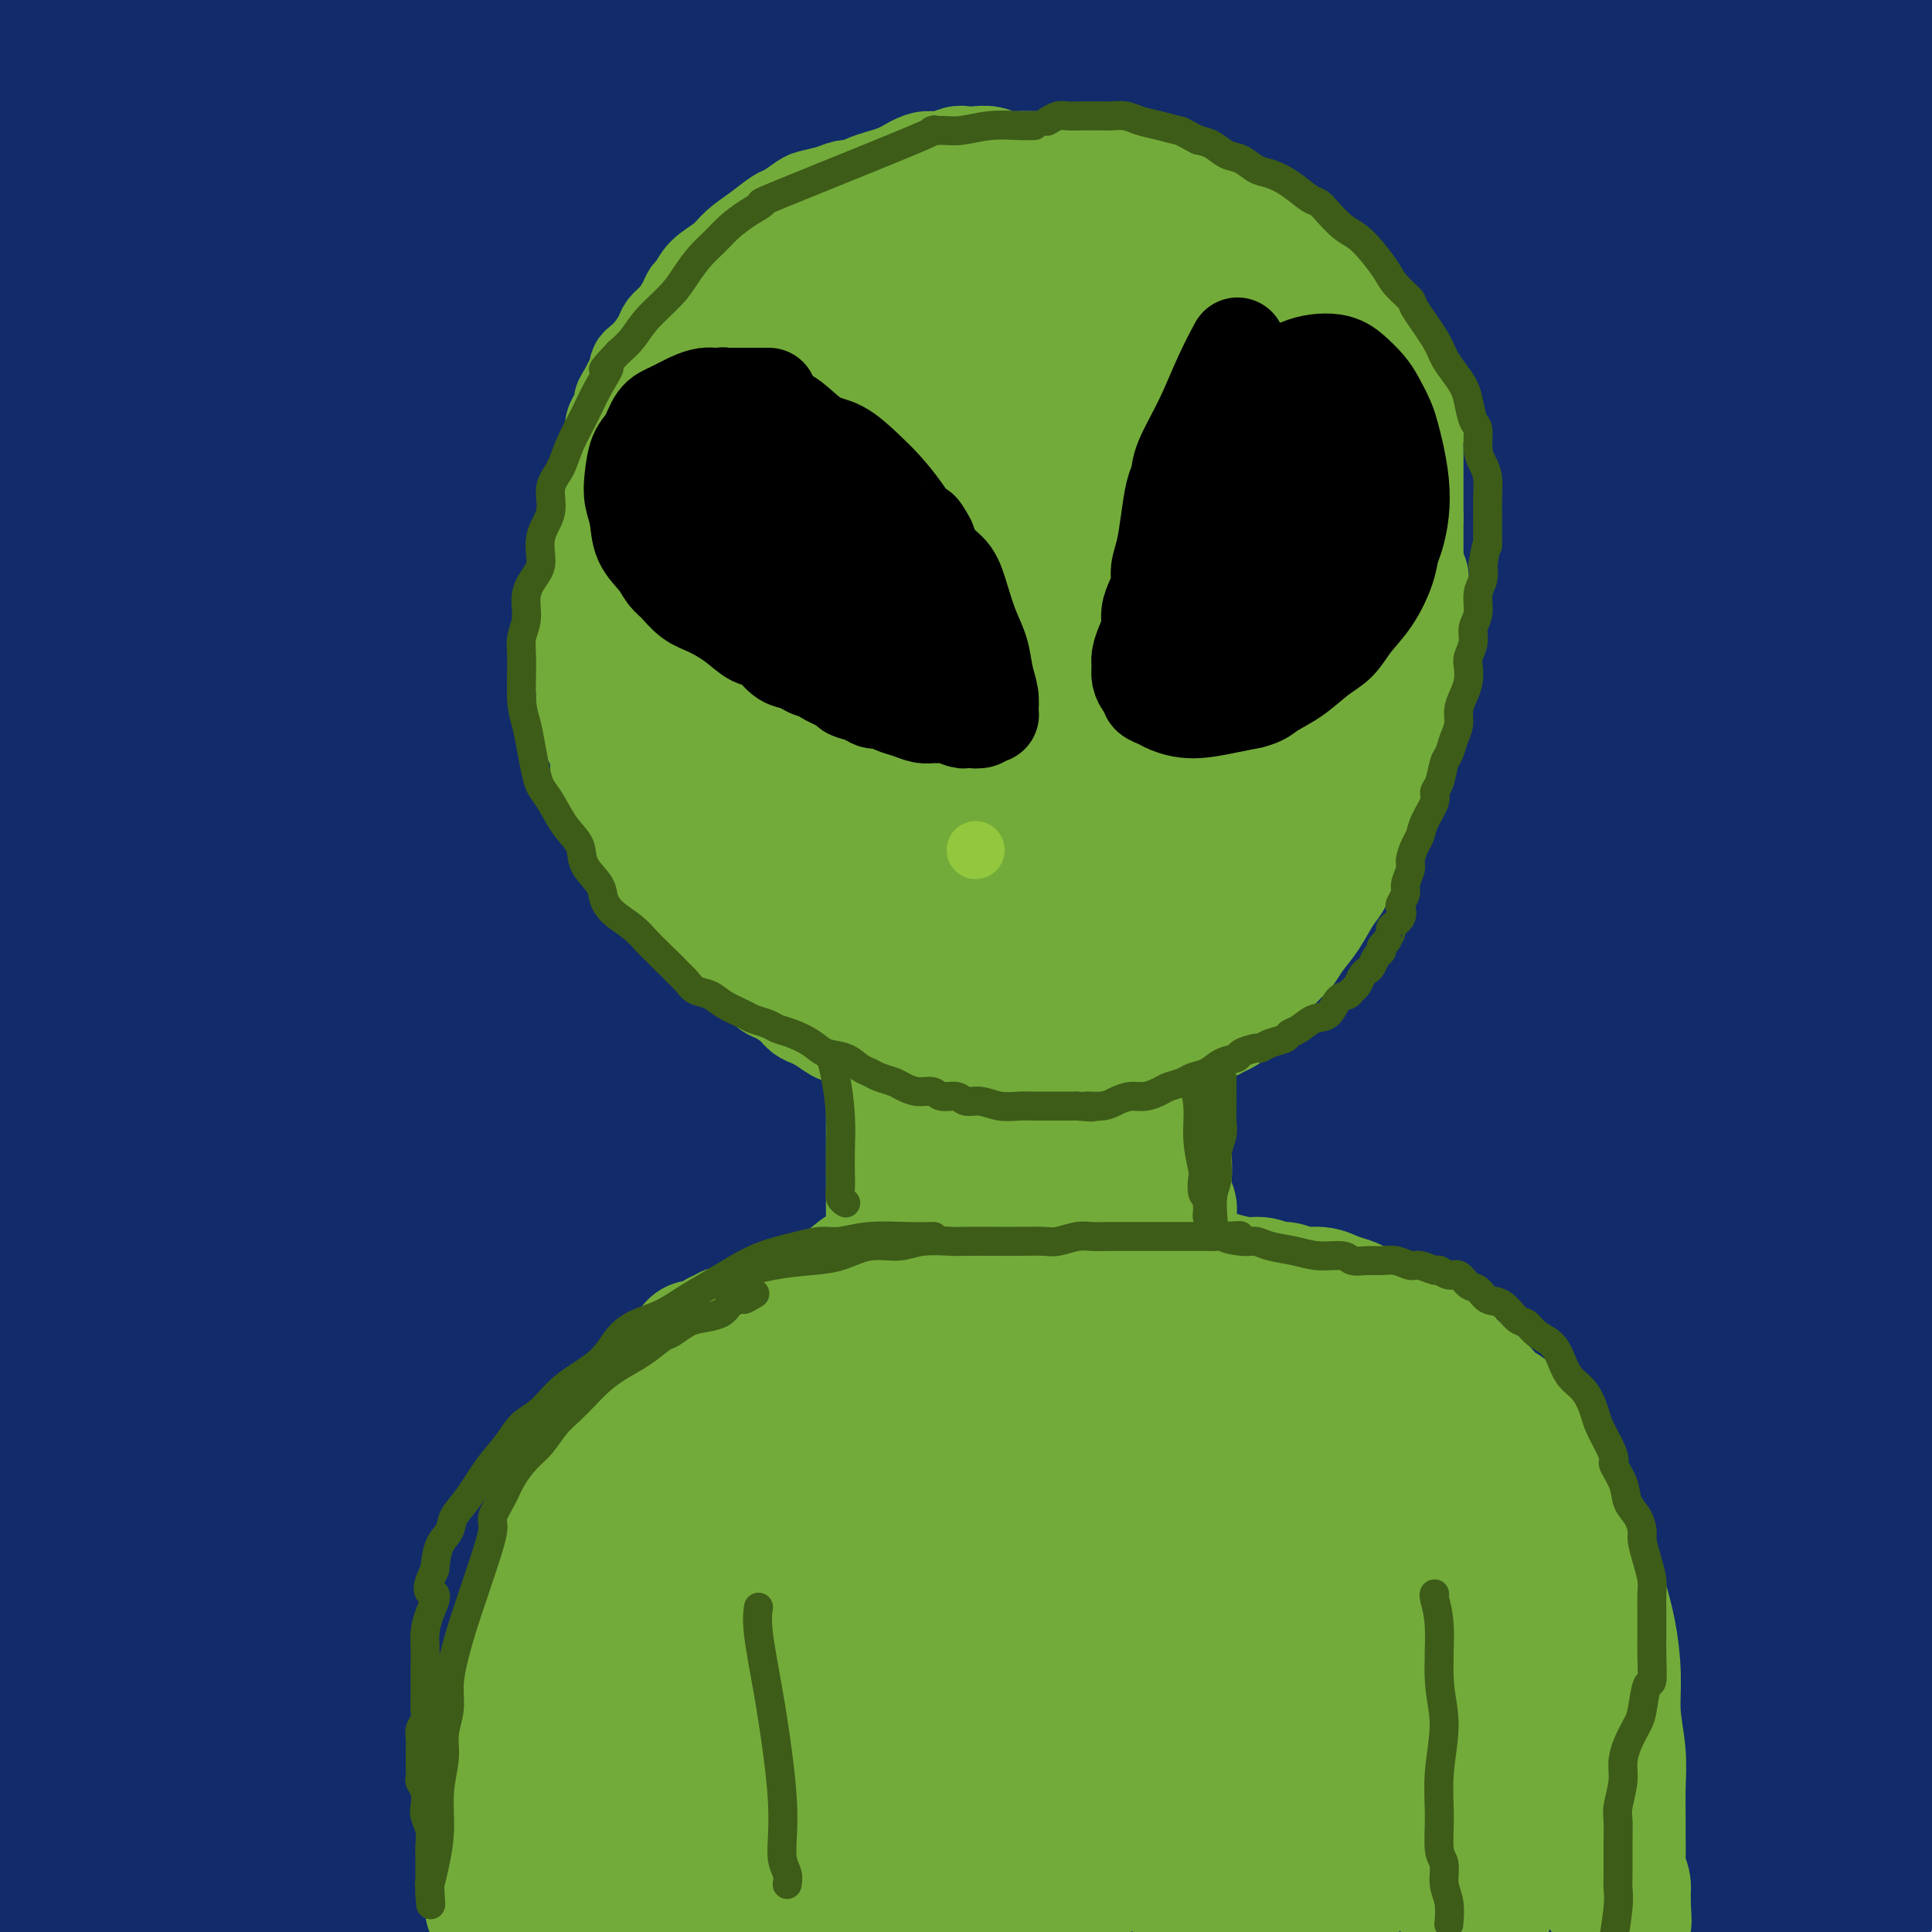 <svg viewBox='0 0 400 400' version='1.1' xmlns='http://www.w3.org/2000/svg' xmlns:xlink='http://www.w3.org/1999/xlink'><g fill='none' stroke='#122B6A' stroke-width='28' stroke-linecap='round' stroke-linejoin='round'><path d='M224,172c0.059,0.024 0.117,0.048 -1,0c-1.117,-0.048 -3.411,-0.170 -6,0c-2.589,0.170 -5.473,0.630 -9,1c-3.527,0.370 -7.696,0.651 -10,1c-2.304,0.349 -2.742,0.766 -5,2c-2.258,1.234 -6.337,3.285 -11,6c-4.663,2.715 -9.910,6.094 -17,12c-7.090,5.906 -16.021,14.341 -25,23c-8.979,8.659 -18.004,17.544 -26,26c-7.996,8.456 -14.964,16.485 -21,23c-6.036,6.515 -11.141,11.518 -15,15c-3.859,3.482 -6.473,5.445 -8,7c-1.527,1.555 -1.966,2.704 -2,3c-0.034,0.296 0.336,-0.259 0,0c-0.336,0.259 -1.378,1.333 0,0c1.378,-1.333 5.178,-5.073 10,-11c4.822,-5.927 10.668,-14.042 18,-25c7.332,-10.958 16.151,-24.757 25,-39c8.849,-14.243 17.728,-28.928 27,-43c9.272,-14.072 18.938,-27.531 29,-40c10.062,-12.469 20.522,-23.949 30,-34c9.478,-10.051 17.976,-18.675 24,-25c6.024,-6.325 9.575,-10.353 12,-13c2.425,-2.647 3.726,-3.915 1,-2c-2.726,1.915 -9.477,7.014 -19,14c-9.523,6.986 -21.817,15.861 -37,29c-15.183,13.139 -33.255,30.542 -52,49c-18.745,18.458 -38.162,37.969 -57,57c-18.838,19.031 -37.097,37.580 -52,52c-14.903,14.420 -26.452,24.710 -38,35'/><path d='M-11,295c-35.396,33.683 -24.385,21.392 -22,18c2.385,-3.392 -3.857,2.116 -6,4c-2.143,1.884 -0.189,0.142 3,-3c3.189,-3.142 7.613,-7.686 15,-17c7.387,-9.314 17.736,-23.397 31,-40c13.264,-16.603 29.443,-35.725 47,-55c17.557,-19.275 36.492,-38.702 55,-57c18.508,-18.298 36.590,-35.467 53,-50c16.410,-14.533 31.147,-26.429 42,-36c10.853,-9.571 17.823,-16.816 22,-21c4.177,-4.184 5.560,-5.305 3,-5c-2.560,0.305 -9.064,2.036 -15,4c-5.936,1.964 -11.303,4.160 -32,18c-20.697,13.840 -56.725,39.325 -74,52c-17.275,12.675 -15.799,12.541 -26,22c-10.201,9.459 -32.079,28.510 -48,43c-15.921,14.490 -25.883,24.417 -34,32c-8.117,7.583 -14.387,12.822 -18,16c-3.613,3.178 -4.569,4.296 -3,2c1.569,-2.296 5.665,-8.005 12,-16c6.335,-7.995 14.911,-18.277 27,-32c12.089,-13.723 27.690,-30.886 43,-47c15.310,-16.114 30.329,-31.180 45,-45c14.671,-13.820 28.994,-26.393 40,-37c11.006,-10.607 18.696,-19.248 24,-25c5.304,-5.752 8.220,-8.615 8,-10c-0.220,-1.385 -3.578,-1.291 -10,1c-6.422,2.291 -15.907,6.779 -28,13c-12.093,6.221 -26.794,14.175 -42,24c-15.206,9.825 -30.916,21.521 -45,32c-14.084,10.479 -26.542,19.739 -39,29'/><path d='M17,109c-17.925,13.099 -20.738,15.348 -24,18c-3.262,2.652 -6.971,5.708 -8,6c-1.029,0.292 0.624,-2.178 4,-7c3.376,-4.822 8.475,-11.994 16,-22c7.525,-10.006 17.477,-22.845 27,-35c9.523,-12.155 18.617,-23.625 27,-34c8.383,-10.375 16.056,-19.654 22,-27c5.944,-7.346 10.159,-12.760 12,-16c1.841,-3.240 1.307,-4.306 -2,-3c-3.307,1.306 -9.389,4.984 -18,10c-8.611,5.016 -19.753,11.371 -31,19c-11.247,7.629 -22.599,16.533 -32,24c-9.401,7.467 -16.850,13.496 -22,18c-5.150,4.504 -8.000,7.483 -10,9c-2.000,1.517 -3.149,1.570 -2,0c1.149,-1.570 4.596,-4.765 9,-10c4.404,-5.235 9.764,-12.509 17,-20c7.236,-7.491 16.349,-15.198 25,-23c8.651,-7.802 16.842,-15.700 23,-21c6.158,-5.300 10.285,-8.004 13,-10c2.715,-1.996 4.019,-3.285 2,-2c-2.019,1.285 -7.360,5.145 -14,10c-6.640,4.855 -14.580,10.704 -24,17c-9.420,6.296 -20.320,13.040 -29,19c-8.680,5.960 -15.139,11.138 -20,15c-4.861,3.862 -8.125,6.410 -10,8c-1.875,1.590 -2.362,2.222 -2,2c0.362,-0.222 1.571,-1.297 4,-4c2.429,-2.703 6.077,-7.036 12,-13c5.923,-5.964 14.121,-13.561 22,-21c7.879,-7.439 15.440,-14.719 23,-22'/><path d='M27,-6c12.482,-12.556 13.188,-13.947 15,-16c1.812,-2.053 4.732,-4.767 6,-6c1.268,-1.233 0.886,-0.984 -1,0c-1.886,0.984 -5.275,2.704 -10,6c-4.725,3.296 -10.787,8.169 -18,14c-7.213,5.831 -15.576,12.620 -23,19c-7.424,6.380 -13.910,12.349 -19,17c-5.090,4.651 -8.783,7.982 -11,10c-2.217,2.018 -2.956,2.721 -3,3c-0.044,0.279 0.609,0.132 3,-1c2.391,-1.132 6.519,-3.251 13,-7c6.481,-3.749 15.313,-9.130 24,-15c8.687,-5.870 17.227,-12.229 25,-17c7.773,-4.771 14.777,-7.955 20,-10c5.223,-2.045 8.663,-2.953 11,-3c2.337,-0.047 3.570,0.765 2,4c-1.570,3.235 -5.942,8.893 -12,16c-6.058,7.107 -13.801,15.665 -23,25c-9.199,9.335 -19.854,19.448 -30,28c-10.146,8.552 -19.781,15.543 -27,21c-7.219,5.457 -12.021,9.381 -15,12c-2.979,2.619 -4.137,3.933 -3,3c1.137,-0.933 4.567,-4.114 10,-8c5.433,-3.886 12.870,-8.477 22,-15c9.130,-6.523 19.955,-14.979 31,-23c11.045,-8.021 22.310,-15.606 32,-22c9.690,-6.394 17.804,-11.597 25,-15c7.196,-3.403 13.475,-5.005 17,-6c3.525,-0.995 4.295,-1.383 3,1c-1.295,2.383 -4.656,7.538 -10,14c-5.344,6.462 -12.672,14.231 -20,22'/><path d='M61,45c-9.223,10.500 -17.279,18.751 -25,26c-7.721,7.249 -15.105,13.497 -20,18c-4.895,4.503 -7.301,7.260 -9,9c-1.699,1.740 -2.689,2.464 -1,1c1.689,-1.464 6.059,-5.115 12,-10c5.941,-4.885 13.452,-11.003 24,-19c10.548,-7.997 24.133,-17.873 38,-28c13.867,-10.127 28.018,-20.506 42,-30c13.982,-9.494 27.796,-18.102 40,-25c12.204,-6.898 22.799,-12.084 30,-16c7.201,-3.916 11.008,-6.562 13,-8c1.992,-1.438 2.168,-1.667 -1,0c-3.168,1.667 -9.681,5.231 -19,10c-9.319,4.769 -21.443,10.745 -35,18c-13.557,7.255 -28.546,15.791 -44,25c-15.454,9.209 -31.373,19.093 -46,29c-14.627,9.907 -27.964,19.838 -39,28c-11.036,8.162 -19.772,14.554 -26,19c-6.228,4.446 -9.949,6.946 -11,8c-1.051,1.054 0.566,0.663 4,-2c3.434,-2.663 8.685,-7.599 17,-14c8.315,-6.401 19.695,-14.267 32,-23c12.305,-8.733 25.536,-18.334 39,-28c13.464,-9.666 27.162,-19.398 40,-28c12.838,-8.602 24.817,-16.074 35,-22c10.183,-5.926 18.570,-10.307 24,-13c5.430,-2.693 7.902,-3.700 7,-3c-0.902,0.700 -5.180,3.105 -12,7c-6.820,3.895 -16.182,9.279 -29,17c-12.818,7.721 -29.091,17.777 -45,28c-15.909,10.223 -31.455,20.611 -47,31'/><path d='M49,50c-28.311,18.358 -32.587,22.754 -41,29c-8.413,6.246 -20.963,14.341 -28,19c-7.037,4.659 -8.563,5.880 -8,5c0.563,-0.880 3.213,-3.861 9,-9c5.787,-5.139 14.709,-12.434 27,-22c12.291,-9.566 27.949,-21.401 45,-33c17.051,-11.599 35.495,-22.963 54,-33c18.505,-10.037 37.071,-18.748 53,-26c15.929,-7.252 29.222,-13.046 39,-17c9.778,-3.954 16.041,-6.066 18,-5c1.959,1.066 -0.385,5.312 -7,11c-6.615,5.688 -17.503,12.819 -31,23c-13.497,10.181 -29.605,23.414 -47,38c-17.395,14.586 -36.076,30.527 -54,47c-17.924,16.473 -35.090,33.479 -50,49c-14.910,15.521 -27.565,29.556 -37,40c-9.435,10.444 -15.652,17.298 -18,21c-2.348,3.702 -0.827,4.254 4,1c4.827,-3.254 12.960,-10.314 25,-20c12.040,-9.686 27.987,-21.998 46,-36c18.013,-14.002 38.093,-29.695 58,-44c19.907,-14.305 39.642,-27.222 58,-39c18.358,-11.778 35.340,-22.417 48,-30c12.660,-7.583 20.998,-12.109 26,-15c5.002,-2.891 6.668,-4.147 4,-3c-2.668,1.147 -9.671,4.697 -20,10c-10.329,5.303 -23.986,12.357 -40,22c-16.014,9.643 -34.385,21.873 -52,34c-17.615,12.127 -34.473,24.149 -50,36c-15.527,11.851 -29.722,23.529 -40,32c-10.278,8.471 -16.639,13.736 -23,19'/><path d='M17,154c-18.943,14.565 -9.802,7.476 -3,2c6.802,-5.476 11.263,-9.339 21,-17c9.737,-7.661 24.748,-19.118 42,-32c17.252,-12.882 36.744,-27.187 57,-41c20.256,-13.813 41.274,-27.134 61,-39c19.726,-11.866 38.160,-22.275 53,-31c14.840,-8.725 26.088,-15.764 34,-20c7.912,-4.236 12.490,-5.668 12,-6c-0.490,-0.332 -6.046,0.435 -15,4c-8.954,3.565 -21.305,9.930 -37,18c-15.695,8.070 -34.736,17.847 -55,31c-20.264,13.153 -41.753,29.681 -61,45c-19.247,15.319 -36.251,29.428 -59,51c-22.749,21.572 -51.243,50.608 -64,64c-12.757,13.392 -9.776,11.142 -11,13c-1.224,1.858 -6.654,7.826 -6,7c0.654,-0.826 7.390,-8.444 17,-19c9.610,-10.556 22.093,-24.049 38,-41c15.907,-16.951 35.237,-37.358 56,-58c20.763,-20.642 42.960,-41.517 65,-61c22.040,-19.483 43.922,-37.575 63,-53c19.078,-15.425 35.350,-28.185 48,-38c12.650,-9.815 21.677,-16.685 27,-21c5.323,-4.315 6.941,-6.076 4,-5c-2.941,1.076 -10.440,4.990 -21,11c-10.560,6.010 -24.182,14.117 -41,26c-16.818,11.883 -36.832,27.540 -58,45c-21.168,17.460 -43.488,36.721 -65,57c-21.512,20.279 -42.215,41.575 -62,62c-19.785,20.425 -38.653,39.979 -53,56c-14.347,16.021 -24.174,28.511 -34,41'/><path d='M-30,205c-8.422,10.083 -12.475,14.790 -14,17c-1.525,2.210 -0.520,1.922 4,-3c4.520,-4.922 12.556,-14.477 24,-27c11.444,-12.523 26.295,-28.013 43,-46c16.705,-17.987 35.264,-38.471 56,-59c20.736,-20.529 43.647,-41.104 66,-60c22.353,-18.896 44.146,-36.115 64,-51c19.854,-14.885 37.770,-27.437 52,-37c14.230,-9.563 24.775,-16.137 31,-20c6.225,-3.863 8.131,-5.016 6,-3c-2.131,2.016 -8.297,7.201 -18,15c-9.703,7.799 -22.943,18.214 -39,32c-16.057,13.786 -34.932,30.944 -55,49c-20.068,18.056 -41.329,37.009 -62,57c-20.671,19.991 -40.752,41.019 -59,60c-18.248,18.981 -34.665,35.915 -48,50c-13.335,14.085 -23.590,25.320 -30,32c-6.410,6.680 -8.975,8.806 -8,7c0.975,-1.806 5.489,-7.544 12,-16c6.511,-8.456 15.019,-19.631 27,-34c11.981,-14.369 27.433,-31.933 44,-49c16.567,-17.067 34.248,-33.636 53,-50c18.752,-16.364 38.576,-32.524 58,-47c19.424,-14.476 38.447,-27.268 56,-38c17.553,-10.732 33.635,-19.404 47,-26c13.365,-6.596 24.014,-11.115 31,-14c6.986,-2.885 10.308,-4.135 11,-3c0.692,1.135 -1.248,4.655 -7,10c-5.752,5.345 -15.318,12.516 -28,22c-12.682,9.484 -28.481,21.281 -47,35c-18.519,13.719 -39.760,29.359 -61,45'/><path d='M179,53c-28.361,21.598 -45.262,35.591 -64,51c-18.738,15.409 -39.311,32.232 -57,47c-17.689,14.768 -32.493,27.481 -44,37c-11.507,9.519 -19.717,15.845 -25,20c-5.283,4.155 -7.640,6.140 -7,5c0.640,-1.140 4.277,-5.405 10,-12c5.723,-6.595 13.534,-15.521 25,-27c11.466,-11.479 26.589,-25.512 43,-40c16.411,-14.488 34.109,-29.430 52,-43c17.891,-13.570 35.974,-25.769 53,-37c17.026,-11.231 32.994,-21.496 46,-29c13.006,-7.504 23.049,-12.247 29,-15c5.951,-2.753 7.810,-3.517 9,-4c1.190,-0.483 1.709,-0.687 -11,11c-12.709,11.687 -38.648,35.264 -52,47c-13.352,11.736 -14.116,11.632 -26,22c-11.884,10.368 -34.888,31.208 -55,50c-20.112,18.792 -37.332,35.536 -52,51c-14.668,15.464 -26.786,29.649 -36,40c-9.214,10.351 -15.526,16.867 -19,21c-3.474,4.133 -4.110,5.883 -3,5c1.110,-0.883 3.966,-4.399 10,-11c6.034,-6.601 15.246,-16.288 27,-29c11.754,-12.712 26.051,-28.448 42,-45c15.949,-16.552 33.549,-33.919 52,-51c18.451,-17.081 37.752,-33.875 56,-49c18.248,-15.125 35.442,-28.580 50,-39c14.558,-10.420 26.479,-17.803 35,-23c8.521,-5.197 13.640,-8.207 15,-9c1.360,-0.793 -1.040,0.631 -8,5c-6.960,4.369 -18.480,11.685 -30,19'/><path d='M244,21c-13.508,9.104 -28.277,19.863 -45,33c-16.723,13.137 -35.399,28.651 -54,45c-18.601,16.349 -37.128,33.534 -55,51c-17.872,17.466 -35.088,35.214 -50,51c-14.912,15.786 -27.518,29.612 -37,40c-9.482,10.388 -15.838,17.340 -20,22c-4.162,4.660 -6.130,7.030 -5,6c1.130,-1.030 5.357,-5.459 12,-12c6.643,-6.541 15.700,-15.196 28,-28c12.300,-12.804 27.842,-29.759 45,-47c17.158,-17.241 35.931,-34.767 55,-52c19.069,-17.233 38.433,-34.172 58,-50c19.567,-15.828 39.338,-30.543 57,-43c17.662,-12.457 33.215,-22.654 47,-31c13.785,-8.346 25.801,-14.842 34,-19c8.199,-4.158 12.580,-5.980 15,-6c2.420,-0.020 2.877,1.761 0,6c-2.877,4.239 -9.088,10.936 -17,20c-7.912,9.064 -17.523,20.496 -28,32c-10.477,11.504 -21.818,23.081 -33,35c-11.182,11.919 -22.204,24.180 -32,36c-9.796,11.820 -18.365,23.197 -26,34c-7.635,10.803 -14.335,21.031 -19,28c-4.665,6.969 -7.294,10.679 -8,13c-0.706,2.321 0.511,3.252 5,0c4.489,-3.252 12.251,-10.687 24,-21c11.749,-10.313 27.485,-23.504 45,-39c17.515,-15.496 36.808,-33.298 56,-50c19.192,-16.702 38.282,-32.304 55,-46c16.718,-13.696 31.062,-25.484 41,-34c9.938,-8.516 15.469,-13.758 21,-19'/><path d='M413,-24c38.996,-33.577 15.485,-13.021 5,-4c-10.485,9.021 -7.943,6.507 -12,10c-4.057,3.493 -14.713,12.994 -28,25c-13.287,12.006 -29.205,26.519 -46,42c-16.795,15.481 -34.466,31.932 -52,49c-17.534,17.068 -34.933,34.754 -51,51c-16.067,16.246 -30.804,31.051 -43,43c-12.196,11.949 -21.850,21.040 -28,27c-6.150,5.960 -8.797,8.788 -9,8c-0.203,-0.788 2.037,-5.191 7,-13c4.963,-7.809 12.650,-19.023 23,-33c10.350,-13.977 23.363,-30.717 38,-48c14.637,-17.283 30.898,-35.108 47,-52c16.102,-16.892 32.046,-32.850 45,-46c12.954,-13.150 22.919,-23.492 30,-31c7.081,-7.508 11.277,-12.182 13,-15c1.723,-2.818 0.974,-3.780 -3,-2c-3.974,1.780 -11.174,6.301 -22,13c-10.826,6.699 -25.277,15.574 -41,28c-15.723,12.426 -32.719,28.401 -50,45c-17.281,16.599 -34.847,33.822 -50,50c-15.153,16.178 -27.894,31.312 -38,43c-10.106,11.688 -17.577,19.929 -22,25c-4.423,5.071 -5.799,6.973 -4,5c1.799,-1.973 6.774,-7.821 15,-16c8.226,-8.179 19.702,-18.687 34,-33c14.298,-14.313 31.417,-32.429 49,-50c17.583,-17.571 35.631,-34.596 52,-50c16.369,-15.404 31.061,-29.186 43,-40c11.939,-10.814 21.125,-18.661 26,-23c4.875,-4.339 5.437,-5.169 6,-6'/><path d='M347,-22c18.043,-17.346 -0.350,-1.210 -14,9c-13.650,10.210 -22.556,14.493 -36,24c-13.444,9.507 -31.427,24.239 -49,39c-17.573,14.761 -34.735,29.551 -50,44c-15.265,14.449 -28.631,28.557 -40,41c-11.369,12.443 -20.739,23.221 -27,32c-6.261,8.779 -9.412,15.559 -11,20c-1.588,4.441 -1.611,6.543 2,5c3.611,-1.543 10.858,-6.730 22,-15c11.142,-8.270 26.178,-19.623 43,-34c16.822,-14.377 35.429,-31.779 54,-48c18.571,-16.221 37.107,-31.260 54,-45c16.893,-13.740 32.142,-26.180 45,-36c12.858,-9.820 23.325,-17.022 30,-22c6.675,-4.978 9.558,-7.734 10,-8c0.442,-0.266 -1.556,1.959 -7,7c-5.444,5.041 -14.334,12.898 -26,23c-11.666,10.102 -26.107,22.449 -41,36c-14.893,13.551 -30.238,28.306 -46,45c-15.762,16.694 -31.942,35.326 -48,54c-16.058,18.674 -31.994,37.389 -47,56c-15.006,18.611 -29.082,37.117 -41,53c-11.918,15.883 -21.679,29.143 -29,39c-7.321,9.857 -12.202,16.311 -15,20c-2.798,3.689 -3.512,4.612 -2,1c1.512,-3.612 5.252,-11.757 11,-23c5.748,-11.243 13.504,-25.582 23,-42c9.496,-16.418 20.731,-34.916 32,-52c11.269,-17.084 22.572,-32.753 33,-46c10.428,-13.247 19.979,-24.070 26,-31c6.021,-6.930 8.510,-9.965 11,-13'/><path d='M214,111c11.367,-14.710 4.785,-6.484 0,-2c-4.785,4.484 -7.772,5.226 -14,9c-6.228,3.774 -15.696,10.582 -27,20c-11.304,9.418 -24.443,21.448 -38,35c-13.557,13.552 -27.530,28.628 -41,43c-13.470,14.372 -26.436,28.040 -38,41c-11.564,12.960 -21.726,25.212 -30,35c-8.274,9.788 -14.658,17.110 -19,22c-4.342,4.890 -6.640,7.346 -8,9c-1.360,1.654 -1.783,2.504 -1,1c0.783,-1.504 2.770,-5.362 7,-12c4.230,-6.638 10.701,-16.055 17,-26c6.299,-9.945 12.425,-20.417 25,-38c12.575,-17.583 31.598,-42.277 41,-54c9.402,-11.723 9.183,-10.475 12,-14c2.817,-3.525 8.671,-11.822 12,-16c3.329,-4.178 4.132,-4.237 2,-2c-2.132,2.237 -7.200,6.768 -14,14c-6.800,7.232 -15.332,17.163 -26,30c-10.668,12.837 -23.473,28.580 -35,44c-11.527,15.420 -21.778,30.518 -31,44c-9.222,13.482 -17.417,25.347 -23,34c-5.583,8.653 -8.555,14.095 -10,17c-1.445,2.905 -1.363,3.272 1,0c2.363,-3.272 7.006,-10.182 14,-19c6.994,-8.818 16.337,-19.542 27,-32c10.663,-12.458 22.644,-26.650 34,-40c11.356,-13.350 22.085,-25.857 32,-37c9.915,-11.143 19.016,-20.923 26,-28c6.984,-7.077 11.853,-11.451 14,-13c2.147,-1.549 1.574,-0.275 1,1'/><path d='M124,177c3.969,-3.046 -6.610,9.337 -16,21c-9.390,11.663 -17.591,22.604 -27,36c-9.409,13.396 -20.027,29.246 -31,45c-10.973,15.754 -22.300,31.412 -32,46c-9.700,14.588 -17.773,28.108 -24,38c-6.227,9.892 -10.610,16.157 -13,20c-2.390,3.843 -2.789,5.263 -1,3c1.789,-2.263 5.765,-8.209 12,-17c6.235,-8.791 14.728,-20.427 25,-34c10.272,-13.573 22.322,-29.084 34,-44c11.678,-14.916 22.983,-29.236 34,-42c11.017,-12.764 21.746,-23.972 30,-33c8.254,-9.028 14.032,-15.876 18,-20c3.968,-4.124 6.127,-5.524 5,-5c-1.127,0.524 -5.538,2.973 -11,8c-5.462,5.027 -11.974,12.632 -21,23c-9.026,10.368 -20.567,23.500 -32,38c-11.433,14.500 -22.758,30.367 -34,46c-11.242,15.633 -22.401,31.034 -32,45c-9.599,13.966 -17.639,26.499 -24,36c-6.361,9.501 -11.044,15.969 -14,20c-2.956,4.031 -4.185,5.626 -3,4c1.185,-1.626 4.782,-6.472 10,-14c5.218,-7.528 12.055,-17.737 21,-31c8.945,-13.263 19.998,-29.581 32,-46c12.002,-16.419 24.955,-32.938 38,-49c13.045,-16.062 26.183,-31.666 38,-45c11.817,-13.334 22.312,-24.399 31,-33c8.688,-8.601 15.570,-14.739 20,-19c4.430,-4.261 6.409,-6.646 5,-5c-1.409,1.646 -6.204,7.323 -11,13'/><path d='M151,182c-5.709,6.329 -14.482,15.650 -25,28c-10.518,12.350 -22.780,27.727 -35,44c-12.220,16.273 -24.399,33.442 -37,51c-12.601,17.558 -25.625,35.504 -37,52c-11.375,16.496 -21.102,31.543 -29,43c-7.898,11.457 -13.969,19.324 -18,24c-4.031,4.676 -6.023,6.160 -5,5c1.023,-1.160 5.060,-4.963 11,-12c5.940,-7.037 13.784,-17.306 24,-30c10.216,-12.694 22.804,-27.812 36,-43c13.196,-15.188 26.998,-30.447 41,-45c14.002,-14.553 28.202,-28.400 40,-40c11.798,-11.600 21.192,-20.954 29,-28c7.808,-7.046 14.028,-11.784 17,-14c2.972,-2.216 2.695,-1.911 1,0c-1.695,1.911 -4.807,5.427 -9,10c-4.193,4.573 -9.465,10.202 -16,18c-6.535,7.798 -14.332,17.765 -22,28c-7.668,10.235 -15.209,20.739 -22,31c-6.791,10.261 -12.834,20.279 -18,29c-5.166,8.721 -9.455,16.145 -12,21c-2.545,4.855 -3.347,7.143 -3,8c0.347,0.857 1.841,0.285 6,-2c4.159,-2.285 10.983,-6.283 20,-13c9.017,-6.717 20.228,-16.152 32,-27c11.772,-10.848 24.104,-23.109 36,-35c11.896,-11.891 23.356,-23.413 33,-33c9.644,-9.587 17.472,-17.240 23,-23c5.528,-5.760 8.758,-9.628 10,-12c1.242,-2.372 0.498,-3.249 -4,-1c-4.498,2.249 -12.749,7.625 -21,13'/><path d='M197,229c-9.899,5.810 -24.145,13.836 -39,25c-14.855,11.164 -30.319,25.466 -47,41c-16.681,15.534 -34.580,32.300 -51,49c-16.420,16.700 -31.363,33.333 -45,48c-13.637,14.667 -25.969,27.366 -35,37c-9.031,9.634 -14.762,16.201 -18,20c-3.238,3.799 -3.984,4.829 -3,3c0.984,-1.829 3.698,-6.516 9,-13c5.302,-6.484 13.193,-14.763 23,-26c9.807,-11.237 21.528,-25.432 34,-39c12.472,-13.568 25.693,-26.510 39,-39c13.307,-12.490 26.701,-24.529 39,-35c12.299,-10.471 23.505,-19.373 32,-26c8.495,-6.627 14.280,-10.977 18,-14c3.720,-3.023 5.377,-4.718 4,-3c-1.377,1.718 -5.786,6.848 -11,14c-5.214,7.152 -11.233,16.327 -20,28c-8.767,11.673 -20.283,25.845 -32,41c-11.717,15.155 -23.634,31.293 -35,47c-11.366,15.707 -22.180,30.984 -31,44c-8.820,13.016 -15.647,23.770 -20,31c-4.353,7.230 -6.231,10.936 -6,11c0.231,0.064 2.570,-3.515 7,-10c4.430,-6.485 10.951,-15.875 20,-28c9.049,-12.125 20.625,-26.985 33,-43c12.375,-16.015 25.550,-33.186 39,-50c13.450,-16.814 27.176,-33.271 41,-49c13.824,-15.729 27.747,-30.732 40,-44c12.253,-13.268 22.837,-24.803 32,-34c9.163,-9.197 16.904,-16.056 21,-20c4.096,-3.944 4.548,-4.972 5,-6'/><path d='M240,189c13.117,-14.618 -3.090,0.838 -14,11c-10.910,10.162 -16.524,15.030 -27,25c-10.476,9.970 -25.813,25.042 -40,41c-14.187,15.958 -27.224,32.802 -41,50c-13.776,17.198 -28.292,34.750 -41,51c-12.708,16.250 -23.607,31.197 -32,43c-8.393,11.803 -14.278,20.463 -18,26c-3.722,5.537 -5.280,7.953 -4,7c1.280,-0.953 5.398,-5.275 12,-13c6.602,-7.725 15.688,-18.854 27,-33c11.312,-14.146 24.849,-31.309 39,-49c14.151,-17.691 28.916,-35.912 44,-53c15.084,-17.088 30.486,-33.045 45,-48c14.514,-14.955 28.138,-28.910 40,-40c11.862,-11.090 21.960,-19.315 29,-25c7.040,-5.685 11.022,-8.830 12,-10c0.978,-1.170 -1.049,-0.364 -6,4c-4.951,4.364 -12.825,12.285 -23,23c-10.175,10.715 -22.651,24.222 -36,40c-13.349,15.778 -27.572,33.825 -41,52c-13.428,18.175 -26.062,36.477 -37,53c-10.938,16.523 -20.179,31.268 -27,43c-6.821,11.732 -11.222,20.451 -14,26c-2.778,5.549 -3.933,7.930 -2,6c1.933,-1.930 6.952,-8.169 14,-17c7.048,-8.831 16.123,-20.252 27,-34c10.877,-13.748 23.555,-29.822 36,-46c12.445,-16.178 24.655,-32.460 36,-48c11.345,-15.540 21.824,-30.338 31,-43c9.176,-12.662 17.050,-23.189 22,-30c4.950,-6.811 6.975,-9.905 9,-13'/><path d='M260,188c14.854,-21.172 2.988,-7.103 -5,1c-7.988,8.103 -12.097,10.241 -20,17c-7.903,6.759 -19.600,18.139 -31,31c-11.400,12.861 -22.504,27.203 -34,43c-11.496,15.797 -23.383,33.049 -34,49c-10.617,15.951 -19.965,30.601 -27,43c-7.035,12.399 -11.757,22.549 -15,29c-3.243,6.451 -5.008,9.205 -4,9c1.008,-0.205 4.790,-3.367 10,-9c5.210,-5.633 11.850,-13.736 21,-25c9.150,-11.264 20.810,-25.689 33,-41c12.190,-15.311 24.911,-31.509 39,-47c14.089,-15.491 29.547,-30.276 43,-43c13.453,-12.724 24.900,-23.389 38,-34c13.100,-10.611 27.854,-21.170 34,-26c6.146,-4.830 3.684,-3.932 3,-3c-0.684,0.932 0.411,1.899 -2,6c-2.411,4.101 -8.328,11.336 -16,21c-7.672,9.664 -17.100,21.755 -27,35c-9.900,13.245 -20.271,27.643 -31,42c-10.729,14.357 -21.814,28.675 -32,42c-10.186,13.325 -19.473,25.659 -27,36c-7.527,10.341 -13.294,18.690 -17,24c-3.706,5.310 -5.351,7.581 -5,7c0.351,-0.581 2.696,-4.014 7,-10c4.304,-5.986 10.565,-14.524 20,-26c9.435,-11.476 22.045,-25.890 36,-41c13.955,-15.110 29.256,-30.916 45,-46c15.744,-15.084 31.931,-29.446 46,-42c14.069,-12.554 26.020,-23.301 35,-31c8.980,-7.699 14.990,-12.349 21,-17'/><path d='M364,182c17.523,-15.110 10.330,-7.884 6,-3c-4.330,4.884 -5.798,7.427 -11,14c-5.202,6.573 -14.139,17.175 -25,30c-10.861,12.825 -23.645,27.874 -37,44c-13.355,16.126 -27.282,33.328 -40,50c-12.718,16.672 -24.229,32.814 -34,47c-9.771,14.186 -17.802,26.415 -23,35c-5.198,8.585 -7.561,13.526 -7,15c0.561,1.474 4.047,-0.518 10,-6c5.953,-5.482 14.372,-14.453 25,-25c10.628,-10.547 23.463,-22.672 37,-36c13.537,-13.328 27.774,-27.861 41,-40c13.226,-12.139 25.440,-21.884 39,-32c13.560,-10.116 28.467,-20.603 35,-25c6.533,-4.397 4.694,-2.705 4,-1c-0.694,1.705 -0.242,3.422 -3,8c-2.758,4.578 -8.725,12.018 -16,22c-7.275,9.982 -15.857,22.504 -24,35c-8.143,12.496 -15.848,24.964 -23,37c-7.152,12.036 -13.750,23.641 -18,32c-4.250,8.359 -6.151,13.472 -7,17c-0.849,3.528 -0.646,5.472 2,4c2.646,-1.472 7.733,-6.361 15,-12c7.267,-5.639 16.713,-12.030 26,-20c9.287,-7.970 18.417,-17.519 27,-26c8.583,-8.481 16.621,-15.893 22,-21c5.379,-5.107 8.099,-7.910 10,-10c1.901,-2.090 2.984,-3.467 2,-2c-0.984,1.467 -4.034,5.780 -8,11c-3.966,5.220 -8.847,11.349 -15,19c-6.153,7.651 -13.576,16.826 -21,26'/><path d='M353,369c-10.168,12.864 -13.586,17.026 -17,22c-3.414,4.974 -6.822,10.762 -9,14c-2.178,3.238 -3.125,3.927 -2,3c1.125,-0.927 4.322,-3.471 8,-6c3.678,-2.529 7.835,-5.042 13,-9c5.165,-3.958 11.337,-9.361 16,-13c4.663,-3.639 7.818,-5.515 10,-7c2.182,-1.485 3.392,-2.578 4,-3c0.608,-0.422 0.614,-0.172 0,1c-0.614,1.172 -1.848,3.266 -4,7c-2.152,3.734 -5.222,9.108 -8,14c-2.778,4.892 -5.265,9.303 -7,12c-1.735,2.697 -2.720,3.679 -3,4c-0.280,0.321 0.143,-0.019 1,-1c0.857,-0.981 2.148,-2.603 5,-5c2.852,-2.397 7.264,-5.570 11,-9c3.736,-3.430 6.798,-7.116 9,-9c2.202,-1.884 3.546,-1.964 4,-2c0.454,-0.036 0.017,-0.027 0,0c-0.017,0.027 0.386,0.072 0,2c-0.386,1.928 -1.562,5.737 -3,9c-1.438,3.263 -3.138,5.978 -4,8c-0.862,2.022 -0.884,3.349 -1,4c-0.116,0.651 -0.324,0.624 0,0c0.324,-0.624 1.182,-1.847 3,-4c1.818,-2.153 4.596,-5.238 7,-9c2.404,-3.762 4.434,-8.201 6,-11c1.566,-2.799 2.667,-3.956 3,-5c0.333,-1.044 -0.103,-1.973 0,-3c0.103,-1.027 0.744,-2.150 1,-4c0.256,-1.850 0.128,-4.425 0,-7'/><path d='M396,362c0.106,-3.465 -0.130,-5.128 0,-8c0.130,-2.872 0.624,-6.952 1,-10c0.376,-3.048 0.633,-5.065 1,-7c0.367,-1.935 0.845,-3.789 1,-5c0.155,-1.211 -0.013,-1.781 0,-2c0.013,-0.219 0.207,-0.088 0,0c-0.207,0.088 -0.817,0.131 -2,2c-1.183,1.869 -2.941,5.563 -5,10c-2.059,4.437 -4.418,9.617 -6,15c-1.582,5.383 -2.386,10.968 -3,16c-0.614,5.032 -1.039,9.509 -1,13c0.039,3.491 0.540,5.994 1,8c0.460,2.006 0.878,3.516 1,4c0.122,0.484 -0.053,-0.056 0,0c0.053,0.056 0.335,0.709 1,0c0.665,-0.709 1.715,-2.780 3,-6c1.285,-3.220 2.807,-7.588 4,-13c1.193,-5.412 2.059,-11.869 2,-18c-0.059,-6.131 -1.043,-11.936 -2,-18c-0.957,-6.064 -1.888,-12.387 -3,-19c-1.112,-6.613 -2.406,-13.516 -4,-20c-1.594,-6.484 -3.489,-12.551 -5,-19c-1.511,-6.449 -2.640,-13.282 -4,-20c-1.360,-6.718 -2.953,-13.321 -4,-20c-1.047,-6.679 -1.550,-13.433 -2,-20c-0.450,-6.567 -0.849,-12.945 -1,-19c-0.151,-6.055 -0.054,-11.785 0,-18c0.054,-6.215 0.066,-12.913 0,-19c-0.066,-6.087 -0.210,-11.562 0,-17c0.210,-5.438 0.774,-10.839 1,-16c0.226,-5.161 0.113,-10.080 0,-15'/><path d='M370,121c-0.231,-21.919 0.193,-14.717 1,-15c0.807,-0.283 1.999,-8.052 3,-14c1.001,-5.948 1.812,-10.076 3,-14c1.188,-3.924 2.752,-7.644 4,-11c1.248,-3.356 2.179,-6.349 3,-9c0.821,-2.651 1.530,-4.962 2,-7c0.470,-2.038 0.699,-3.805 1,-6c0.301,-2.195 0.673,-4.819 1,-7c0.327,-2.181 0.608,-3.921 1,-6c0.392,-2.079 0.893,-4.498 1,-6c0.107,-1.502 -0.180,-2.087 0,-3c0.180,-0.913 0.828,-2.152 1,-3c0.172,-0.848 -0.133,-1.304 0,-2c0.133,-0.696 0.705,-1.633 1,-2c0.295,-0.367 0.312,-0.162 0,0c-0.312,0.162 -0.954,0.283 -1,0c-0.046,-0.283 0.505,-0.971 -1,0c-1.505,0.971 -5.064,3.601 -9,7c-3.936,3.399 -8.249,7.568 -13,12c-4.751,4.432 -9.941,9.127 -15,14c-5.059,4.873 -9.988,9.924 -15,15c-5.012,5.076 -10.106,10.177 -15,15c-4.894,4.823 -9.589,9.367 -14,14c-4.411,4.633 -8.540,9.357 -13,14c-4.460,4.643 -9.252,9.207 -14,14c-4.748,4.793 -9.452,9.814 -14,14c-4.548,4.186 -8.940,7.536 -13,11c-4.060,3.464 -7.789,7.042 -11,10c-3.211,2.958 -5.903,5.296 -8,7c-2.097,1.704 -3.599,2.772 -5,4c-1.401,1.228 -2.700,2.614 -4,4'/><path d='M227,171c-7.868,6.688 -7.039,5.410 -8,6c-0.961,0.590 -3.712,3.050 -6,5c-2.288,1.950 -4.111,3.389 -5,4c-0.889,0.611 -0.842,0.394 -2,1c-1.158,0.606 -3.520,2.035 -6,4c-2.480,1.965 -5.076,4.467 -8,7c-2.924,2.533 -6.174,5.098 -9,7c-2.826,1.902 -5.227,3.140 -7,4c-1.773,0.860 -2.919,1.341 -4,2c-1.081,0.659 -2.098,1.497 -3,2c-0.902,0.503 -1.689,0.673 -2,1c-0.311,0.327 -0.145,0.813 0,1c0.145,0.187 0.267,0.076 0,0c-0.267,-0.076 -0.925,-0.118 -1,0c-0.075,0.118 0.433,0.397 2,-1c1.567,-1.397 4.192,-4.469 8,-8c3.808,-3.531 8.797,-7.523 14,-12c5.203,-4.477 10.619,-9.441 16,-14c5.381,-4.559 10.726,-8.714 16,-13c5.274,-4.286 10.476,-8.704 16,-13c5.524,-4.296 11.371,-8.469 17,-13c5.629,-4.531 11.041,-9.419 17,-14c5.959,-4.581 12.465,-8.853 18,-13c5.535,-4.147 10.100,-8.167 15,-12c4.900,-3.833 10.134,-7.477 15,-11c4.866,-3.523 9.363,-6.924 14,-10c4.637,-3.076 9.414,-5.827 14,-9c4.586,-3.173 8.982,-6.768 13,-9c4.018,-2.232 7.659,-3.101 10,-4c2.341,-0.899 3.383,-1.828 4,-2c0.617,-0.172 0.808,0.414 1,1'/><path d='M376,58c2.398,-0.653 0.892,0.215 -1,3c-1.892,2.785 -4.172,7.488 -8,13c-3.828,5.512 -9.206,11.832 -15,19c-5.794,7.168 -12.003,15.185 -19,23c-6.997,7.815 -14.781,15.430 -22,23c-7.219,7.570 -13.875,15.096 -20,22c-6.125,6.904 -11.721,13.186 -17,19c-5.279,5.814 -10.241,11.161 -13,14c-2.759,2.839 -3.315,3.171 -4,4c-0.685,0.829 -1.500,2.154 0,1c1.500,-1.154 5.315,-4.788 10,-10c4.685,-5.212 10.239,-12.001 18,-20c7.761,-7.999 17.730,-17.209 27,-27c9.270,-9.791 17.842,-20.163 26,-29c8.158,-8.837 15.903,-16.137 22,-22c6.097,-5.863 10.545,-10.287 13,-13c2.455,-2.713 2.915,-3.716 3,-4c0.085,-0.284 -0.206,0.151 -2,1c-1.794,0.849 -5.091,2.114 -10,5c-4.909,2.886 -11.431,7.395 -19,13c-7.569,5.605 -16.185,12.307 -24,19c-7.815,6.693 -14.829,13.377 -22,20c-7.171,6.623 -14.497,13.186 -21,19c-6.503,5.814 -12.181,10.880 -17,15c-4.819,4.120 -8.779,7.293 -11,9c-2.221,1.707 -2.704,1.947 -3,2c-0.296,0.053 -0.405,-0.080 0,-1c0.405,-0.920 1.325,-2.628 4,-6c2.675,-3.372 7.105,-8.408 13,-15c5.895,-6.592 13.256,-14.741 21,-22c7.744,-7.259 15.872,-13.630 24,-20'/><path d='M309,113c7.567,-6.265 14.486,-11.926 19,-16c4.514,-4.074 6.624,-6.560 8,-8c1.376,-1.440 2.019,-1.832 0,0c-2.019,1.832 -6.698,5.889 -12,11c-5.302,5.111 -11.227,11.276 -19,19c-7.773,7.724 -17.396,17.006 -26,26c-8.604,8.994 -16.190,17.698 -23,26c-6.810,8.302 -12.844,16.200 -17,22c-4.156,5.800 -6.434,9.500 -8,12c-1.566,2.500 -2.421,3.800 -1,3c1.421,-0.800 5.119,-3.700 10,-7c4.881,-3.300 10.946,-6.999 19,-13c8.054,-6.001 18.096,-14.305 28,-23c9.904,-8.695 19.670,-17.781 29,-26c9.330,-8.219 18.224,-15.570 26,-22c7.776,-6.430 14.436,-11.940 19,-15c4.564,-3.060 7.033,-3.668 8,-4c0.967,-0.332 0.432,-0.386 -1,2c-1.432,2.386 -3.759,7.211 -8,14c-4.241,6.789 -10.394,15.543 -17,25c-6.606,9.457 -13.666,19.616 -20,30c-6.334,10.384 -11.943,20.992 -17,30c-5.057,9.008 -9.562,16.415 -12,21c-2.438,4.585 -2.808,6.349 -3,7c-0.192,0.651 -0.207,0.189 2,-2c2.207,-2.189 6.637,-6.105 12,-12c5.363,-5.895 11.661,-13.767 19,-22c7.339,-8.233 15.720,-16.825 23,-25c7.280,-8.175 13.460,-15.932 18,-22c4.540,-6.068 7.440,-10.448 9,-13c1.560,-2.552 1.780,-3.276 2,-4'/><path d='M376,127c4.236,-5.852 0.327,-0.984 -3,2c-3.327,2.984 -6.072,4.082 -11,8c-4.928,3.918 -12.041,10.654 -19,19c-6.959,8.346 -13.766,18.300 -20,28c-6.234,9.700 -11.896,19.145 -16,26c-4.104,6.855 -6.648,11.121 -8,14c-1.352,2.879 -1.510,4.373 0,3c1.510,-1.373 4.687,-5.613 9,-11c4.313,-5.387 9.761,-11.922 16,-20c6.239,-8.078 13.268,-17.699 20,-27c6.732,-9.301 13.166,-18.284 19,-27c5.834,-8.716 11.067,-17.166 15,-24c3.933,-6.834 6.565,-12.051 8,-15c1.435,-2.949 1.672,-3.631 2,-4c0.328,-0.369 0.747,-0.426 0,1c-0.747,1.426 -2.661,4.334 -5,10c-2.339,5.666 -5.103,14.089 -8,25c-2.897,10.911 -5.925,24.311 -7,38c-1.075,13.689 -0.195,27.666 1,41c1.195,13.334 2.705,26.024 4,34c1.295,7.976 2.374,11.237 3,13c0.626,1.763 0.799,2.027 1,-1c0.201,-3.027 0.430,-9.343 1,-16c0.570,-6.657 1.481,-13.653 2,-22c0.519,-8.347 0.646,-18.045 1,-27c0.354,-8.955 0.936,-17.165 2,-26c1.064,-8.835 2.611,-18.293 4,-27c1.389,-8.707 2.620,-16.664 4,-24c1.380,-7.336 2.910,-14.052 4,-20c1.090,-5.948 1.740,-11.128 2,-14c0.260,-2.872 0.130,-3.436 0,-4'/><path d='M397,80c2.223,-13.707 0.781,-3.474 0,0c-0.781,3.474 -0.903,0.191 -2,1c-1.097,0.809 -3.171,5.711 -5,11c-1.829,5.289 -3.412,10.965 -5,20c-1.588,9.035 -3.179,21.430 -4,27c-0.821,5.570 -0.872,4.316 -1,15c-0.128,10.684 -0.332,33.304 0,48c0.332,14.696 1.200,21.466 2,30c0.800,8.534 1.534,18.832 2,27c0.466,8.168 0.666,14.205 1,18c0.334,3.795 0.803,5.349 1,6c0.197,0.651 0.121,0.399 0,0c-0.121,-0.399 -0.289,-0.946 0,-3c0.289,-2.054 1.034,-5.614 2,-11c0.966,-5.386 2.153,-12.598 3,-20c0.847,-7.402 1.352,-14.995 2,-23c0.648,-8.005 1.438,-16.421 2,-26c0.562,-9.579 0.897,-20.319 1,-30c0.103,-9.681 -0.025,-18.302 0,-26c0.025,-7.698 0.203,-14.473 0,-21c-0.203,-6.527 -0.786,-12.807 -1,-18c-0.214,-5.193 -0.057,-9.300 0,-13c0.057,-3.700 0.015,-6.992 0,-9c-0.015,-2.008 -0.003,-2.730 0,-4c0.003,-1.270 -0.003,-3.087 0,-4c0.003,-0.913 0.015,-0.924 0,-1c-0.015,-0.076 -0.056,-0.219 0,0c0.056,0.219 0.211,0.801 0,3c-0.211,2.199 -0.788,6.015 -1,11c-0.212,4.985 -0.061,11.139 0,17c0.061,5.861 0.030,11.431 0,17'/><path d='M394,122c-0.142,9.842 0.003,10.946 0,15c-0.003,4.054 -0.155,11.058 0,17c0.155,5.942 0.616,10.821 1,16c0.384,5.179 0.692,10.659 1,16c0.308,5.341 0.615,10.543 1,16c0.385,5.457 0.846,11.168 1,17c0.154,5.832 -0.001,11.785 0,18c0.001,6.215 0.158,12.693 0,19c-0.158,6.307 -0.631,12.444 -1,18c-0.369,5.556 -0.635,10.532 -1,15c-0.365,4.468 -0.830,8.429 -1,12c-0.170,3.571 -0.045,6.752 0,9c0.045,2.248 0.009,3.562 0,5c-0.009,1.438 0.008,3.000 0,5c-0.008,2.000 -0.043,4.440 0,7c0.043,2.560 0.163,5.242 0,7c-0.163,1.758 -0.609,2.591 -1,4c-0.391,1.409 -0.726,3.392 -1,5c-0.274,1.608 -0.486,2.840 -1,4c-0.514,1.160 -1.332,2.248 -2,3c-0.668,0.752 -1.188,1.167 -2,2c-0.812,0.833 -1.916,2.082 -3,3c-1.084,0.918 -2.147,1.504 -3,2c-0.853,0.496 -1.497,0.903 -2,1c-0.503,0.097 -0.866,-0.115 -2,-2c-1.134,-1.885 -3.038,-5.445 -4,-10c-0.962,-4.555 -0.982,-10.107 -1,-16c-0.018,-5.893 -0.036,-12.126 1,-18c1.036,-5.874 3.125,-11.389 5,-17c1.875,-5.611 3.536,-11.317 5,-16c1.464,-4.683 2.732,-8.341 4,-12'/><path d='M388,267c2.403,-8.100 1.411,-5.851 1,-5c-0.411,0.851 -0.239,0.305 0,0c0.239,-0.305 0.546,-0.368 0,0c-0.546,0.368 -1.944,1.167 -4,4c-2.056,2.833 -4.769,7.699 -8,15c-3.231,7.301 -6.981,17.037 -10,27c-3.019,9.963 -5.306,20.154 -7,30c-1.694,9.846 -2.794,19.349 -4,26c-1.206,6.651 -2.519,10.451 -3,13c-0.481,2.549 -0.130,3.848 0,4c0.130,0.152 0.037,-0.843 0,-3c-0.037,-2.157 -0.020,-5.477 0,-11c0.020,-5.523 0.044,-13.250 1,-22c0.956,-8.750 2.844,-18.523 5,-29c2.156,-10.477 4.578,-21.660 7,-32c2.422,-10.340 4.842,-19.838 7,-28c2.158,-8.162 4.054,-14.987 5,-19c0.946,-4.013 0.942,-5.215 1,-6c0.058,-0.785 0.179,-1.154 -1,-1c-1.179,0.154 -3.658,0.831 -7,4c-3.342,3.169 -7.546,8.831 -13,18c-5.454,9.169 -12.158,21.847 -18,36c-5.842,14.153 -10.823,29.781 -15,45c-4.177,15.219 -7.549,30.028 -11,40c-3.451,9.972 -6.982,15.108 -9,18c-2.018,2.892 -2.525,3.542 -3,2c-0.475,-1.542 -0.920,-5.275 -1,-10c-0.080,-4.725 0.205,-10.442 2,-18c1.795,-7.558 5.099,-16.958 9,-26c3.901,-9.042 8.400,-17.726 13,-26c4.600,-8.274 9.300,-16.137 14,-24'/><path d='M339,289c6.217,-11.587 8.259,-15.554 10,-19c1.741,-3.446 3.183,-6.372 4,-8c0.817,-1.628 1.011,-1.957 1,-2c-0.011,-0.043 -0.226,0.199 -1,0c-0.774,-0.199 -2.107,-0.841 -5,0c-2.893,0.841 -7.345,3.165 -13,9c-5.655,5.835 -12.513,15.181 -19,28c-6.487,12.819 -12.602,29.110 -18,47c-5.398,17.890 -10.077,37.378 -14,55c-3.923,17.622 -7.088,33.377 -9,45c-1.912,11.623 -2.569,19.114 -4,18c-1.431,-1.114 -3.634,-10.835 -3,-23c0.634,-12.165 4.104,-26.776 5,-33c0.896,-6.224 -0.784,-4.062 5,-18c5.784,-13.938 19.031,-43.974 30,-66c10.969,-22.026 19.659,-36.040 24,-43c4.341,-6.960 4.331,-6.866 7,-11c2.669,-4.134 8.015,-12.497 11,-17c2.985,-4.503 3.609,-5.148 4,-6c0.391,-0.852 0.551,-1.911 -1,0c-1.551,1.911 -4.811,6.794 -8,12c-3.189,5.206 -6.308,10.736 -8,13c-1.692,2.264 -1.958,1.263 -11,18c-9.042,16.737 -26.859,51.212 -38,74c-11.141,22.788 -15.607,33.890 -20,44c-4.393,10.110 -8.713,19.228 -11,24c-2.287,4.772 -2.541,5.197 -2,3c0.541,-2.197 1.876,-7.014 4,-13c2.124,-5.986 5.035,-13.139 9,-22c3.965,-8.861 8.982,-19.431 14,-30'/><path d='M282,368c7.380,-15.907 12.331,-23.176 18,-33c5.669,-9.824 12.055,-22.205 18,-33c5.945,-10.795 11.449,-20.006 16,-28c4.551,-7.994 8.151,-14.772 11,-20c2.849,-5.228 4.949,-8.907 6,-11c1.051,-2.093 1.055,-2.601 1,-3c-0.055,-0.399 -0.167,-0.688 -2,1c-1.833,1.688 -5.386,5.351 -11,11c-5.614,5.649 -13.290,13.282 -22,23c-8.710,9.718 -18.453,21.522 -27,33c-8.547,11.478 -15.898,22.630 -23,33c-7.102,10.370 -13.955,19.958 -19,27c-5.045,7.042 -8.281,11.538 -10,14c-1.719,2.462 -1.921,2.890 -2,3c-0.079,0.110 -0.033,-0.096 1,-2c1.033,-1.904 3.055,-5.505 6,-11c2.945,-5.495 6.812,-12.885 13,-23c6.188,-10.115 14.695,-22.955 19,-29c4.305,-6.045 4.407,-5.293 11,-14c6.593,-8.707 19.678,-26.872 27,-37c7.322,-10.128 8.883,-12.219 10,-14c1.117,-1.781 1.792,-3.253 2,-4c0.208,-0.747 -0.051,-0.770 -1,0c-0.949,0.770 -2.589,2.335 -6,6c-3.411,3.665 -8.594,9.432 -15,17c-6.406,7.568 -14.034,16.936 -21,27c-6.966,10.064 -13.270,20.824 -19,32c-5.730,11.176 -10.886,22.769 -15,33c-4.114,10.231 -7.184,19.101 -9,25c-1.816,5.899 -2.376,8.828 -2,10c0.376,1.172 1.688,0.586 3,0'/><path d='M240,401c1.854,-1.449 4.988,-5.070 10,-10c5.012,-4.930 11.901,-11.168 19,-19c7.099,-7.832 14.406,-17.258 22,-27c7.594,-9.742 15.475,-19.802 23,-30c7.525,-10.198 14.696,-20.535 21,-30c6.304,-9.465 11.742,-18.058 16,-25c4.258,-6.942 7.336,-12.234 9,-15c1.664,-2.766 1.913,-3.005 2,-3c0.087,0.005 0.012,0.255 -1,2c-1.012,1.745 -2.961,4.984 -6,11c-3.039,6.016 -7.168,14.808 -12,26c-4.832,11.192 -10.367,24.782 -15,38c-4.633,13.218 -8.362,26.062 -11,42c-2.638,15.938 -4.184,34.971 -5,43c-0.816,8.029 -0.904,5.056 0,4c0.904,-1.056 2.798,-0.194 5,-2c2.202,-1.806 4.710,-6.279 8,-12c3.290,-5.721 7.362,-12.688 11,-21c3.638,-8.312 6.843,-17.968 10,-28c3.157,-10.032 6.265,-20.438 9,-31c2.735,-10.562 5.097,-21.279 7,-31c1.903,-9.721 3.348,-18.446 4,-26c0.652,-7.554 0.512,-13.938 0,-19c-0.512,-5.062 -1.395,-8.804 -2,-11c-0.605,-2.196 -0.932,-2.846 -1,-3c-0.068,-0.154 0.122,0.190 0,0c-0.122,-0.190 -0.558,-0.913 -2,1c-1.442,1.913 -3.892,6.461 -7,13c-3.108,6.539 -6.875,15.068 -10,25c-3.125,9.932 -5.607,21.266 -7,31c-1.393,9.734 -1.696,17.867 -2,26'/><path d='M335,320c-1.360,11.365 -0.262,11.277 0,12c0.262,0.723 -0.314,2.256 0,2c0.314,-0.256 1.518,-2.301 3,-5c1.482,-2.699 3.240,-6.050 5,-11c1.760,-4.950 3.520,-11.497 5,-18c1.480,-6.503 2.679,-12.962 4,-20c1.321,-7.038 2.763,-14.655 4,-22c1.237,-7.345 2.268,-14.418 3,-21c0.732,-6.582 1.163,-12.674 1,-18c-0.163,-5.326 -0.920,-9.885 -2,-13c-1.080,-3.115 -2.481,-4.786 -4,-7c-1.519,-2.214 -3.155,-4.971 -5,-7c-1.845,-2.029 -3.898,-3.328 -7,-5c-3.102,-1.672 -7.255,-3.715 -11,-5c-3.745,-1.285 -7.084,-1.810 -11,-2c-3.916,-0.190 -8.408,-0.043 -13,1c-4.592,1.043 -9.285,2.983 -15,6c-5.715,3.017 -12.453,7.109 -19,13c-6.547,5.891 -12.902,13.579 -20,23c-7.098,9.421 -14.938,20.574 -22,33c-7.062,12.426 -13.345,26.124 -19,40c-5.655,13.876 -10.683,27.929 -15,41c-4.317,13.071 -7.925,25.159 -11,35c-3.075,9.841 -5.617,17.434 -7,22c-1.383,4.566 -1.607,6.103 -2,7c-0.393,0.897 -0.955,1.154 0,1c0.955,-0.154 3.427,-0.718 7,-3c3.573,-2.282 8.246,-6.282 14,-12c5.754,-5.718 12.588,-13.155 19,-22c6.412,-8.845 12.404,-19.099 19,-30c6.596,-10.901 13.798,-22.451 21,-34'/><path d='M257,301c10.396,-15.478 16.387,-22.174 22,-29c5.613,-6.826 10.850,-13.783 14,-18c3.150,-4.217 4.215,-5.696 4,-5c-0.215,0.696 -1.709,3.565 -5,8c-3.291,4.435 -8.380,10.435 -15,18c-6.620,7.565 -14.771,16.695 -23,26c-8.229,9.305 -16.537,18.785 -24,28c-7.463,9.215 -14.081,18.165 -20,26c-5.919,7.835 -11.137,14.555 -14,19c-2.863,4.445 -3.369,6.616 -4,8c-0.631,1.384 -1.386,1.982 0,1c1.386,-0.982 4.913,-3.545 9,-6c4.087,-2.455 8.735,-4.804 17,-14c8.265,-9.196 20.146,-25.240 26,-33c5.854,-7.760 5.681,-7.236 7,-10c1.319,-2.764 4.131,-8.817 6,-12c1.869,-3.183 2.794,-3.498 1,-3c-1.794,0.498 -6.306,1.809 -12,4c-5.694,2.191 -12.571,5.264 -21,11c-8.429,5.736 -18.412,14.136 -28,22c-9.588,7.864 -18.783,15.194 -28,23c-9.217,7.806 -18.456,16.090 -26,23c-7.544,6.910 -13.394,12.446 -17,16c-3.606,3.554 -4.967,5.127 -6,6c-1.033,0.873 -1.737,1.045 -1,0c0.737,-1.045 2.914,-3.307 6,-7c3.086,-3.693 7.081,-8.815 12,-16c4.919,-7.185 10.762,-16.431 16,-24c5.238,-7.569 9.872,-13.461 14,-19c4.128,-5.539 7.751,-10.725 10,-14c2.249,-3.275 3.125,-4.637 4,-6'/><path d='M181,324c9.746,-13.484 3.613,-4.196 0,0c-3.613,4.196 -4.704,3.298 -8,6c-3.296,2.702 -8.795,9.003 -15,16c-6.205,6.997 -13.115,14.688 -19,22c-5.885,7.312 -10.747,14.244 -15,20c-4.253,5.756 -7.899,10.337 -10,13c-2.101,2.663 -2.656,3.407 -3,4c-0.344,0.593 -0.476,1.036 1,0c1.476,-1.036 4.562,-3.550 9,-8c4.438,-4.450 10.230,-10.834 17,-18c6.770,-7.166 14.520,-15.112 21,-22c6.480,-6.888 11.691,-12.718 16,-18c4.309,-5.282 7.716,-10.017 10,-13c2.284,-2.983 3.446,-4.213 3,-4c-0.446,0.213 -2.500,1.871 -6,5c-3.500,3.129 -8.445,7.729 -15,14c-6.555,6.271 -14.719,14.212 -22,22c-7.281,7.788 -13.678,15.423 -20,22c-6.322,6.577 -12.568,12.096 -18,16c-5.432,3.904 -10.051,6.193 -13,8c-2.949,1.807 -4.228,3.133 -5,2c-0.772,-1.133 -1.035,-4.726 -2,-9c-0.965,-4.274 -2.631,-9.228 -3,-16c-0.369,-6.772 0.557,-15.360 1,-22c0.443,-6.640 0.401,-11.331 0,-15c-0.401,-3.669 -1.160,-6.318 -3,-8c-1.840,-1.682 -4.761,-2.399 -9,-2c-4.239,0.399 -9.795,1.915 -16,5c-6.205,3.085 -13.059,7.739 -20,13c-6.941,5.261 -13.971,11.131 -21,17'/><path d='M16,374c-9.455,7.751 -12.593,12.129 -16,16c-3.407,3.871 -7.083,7.237 -9,9c-1.917,1.763 -2.074,1.925 -2,2c0.074,0.075 0.380,0.064 2,-1c1.620,-1.064 4.555,-3.182 9,-7c4.445,-3.818 10.400,-9.337 17,-15c6.600,-5.663 13.846,-11.469 20,-17c6.154,-5.531 11.216,-10.786 16,-15c4.784,-4.214 9.289,-7.387 12,-9c2.711,-1.613 3.626,-1.666 4,-2c0.374,-0.334 0.206,-0.949 0,0c-0.206,0.949 -0.451,3.460 -1,6c-0.549,2.540 -1.401,5.107 -5,14c-3.599,8.893 -9.946,24.111 -13,31c-3.054,6.889 -2.817,5.451 -4,8c-1.183,2.549 -3.786,9.087 -5,12c-1.214,2.913 -1.039,2.202 -1,2c0.039,-0.202 -0.058,0.106 1,-1c1.058,-1.106 3.270,-3.628 6,-8c2.730,-4.372 5.978,-10.596 10,-17c4.022,-6.404 8.819,-12.987 13,-19c4.181,-6.013 7.747,-11.455 10,-15c2.253,-3.545 3.194,-5.191 4,-6c0.806,-0.809 1.476,-0.781 1,0c-0.476,0.781 -2.098,2.313 -5,5c-2.902,2.687 -7.086,6.528 -12,12c-4.914,5.472 -10.560,12.574 -16,19c-5.440,6.426 -10.675,12.176 -14,16c-3.325,3.824 -4.741,5.722 -6,7c-1.259,1.278 -2.360,1.937 -2,1c0.360,-0.937 2.180,-3.468 4,-6'/><path d='M34,396c1.905,-3.259 5.668,-8.908 11,-17c5.332,-8.092 12.235,-18.629 20,-29c7.765,-10.371 16.393,-20.577 25,-31c8.607,-10.423 17.193,-21.063 26,-31c8.807,-9.937 17.834,-19.172 26,-28c8.166,-8.828 15.469,-17.248 22,-24c6.531,-6.752 12.289,-11.837 16,-15c3.711,-3.163 5.374,-4.405 6,-5c0.626,-0.595 0.214,-0.542 0,0c-0.214,0.542 -0.229,1.574 -1,4c-0.771,2.426 -2.297,6.247 -5,11c-2.703,4.753 -6.581,10.440 -9,14c-2.419,3.560 -3.377,4.993 -4,6c-0.623,1.007 -0.911,1.586 -1,2c-0.089,0.414 0.019,0.662 1,0c0.981,-0.662 2.833,-2.234 7,-5c4.167,-2.766 10.649,-6.728 19,-13c8.351,-6.272 18.573,-14.856 28,-23c9.427,-8.144 18.061,-15.849 26,-23c7.939,-7.151 15.184,-13.747 22,-20c6.816,-6.253 13.203,-12.162 18,-17c4.797,-4.838 8.005,-8.606 10,-11c1.995,-2.394 2.777,-3.414 3,-4c0.223,-0.586 -0.112,-0.738 0,-1c0.112,-0.262 0.670,-0.634 0,1c-0.670,1.634 -2.567,5.274 -5,10c-2.433,4.726 -5.403,10.537 -8,16c-2.597,5.463 -4.820,10.578 -6,14c-1.180,3.422 -1.318,5.152 -1,6c0.318,0.848 1.091,0.814 3,0c1.909,-0.814 4.955,-2.407 8,-4'/><path d='M291,179c4.027,-2.225 8.595,-5.787 13,-10c4.405,-4.213 8.648,-9.076 12,-13c3.352,-3.924 5.812,-6.908 8,-9c2.188,-2.092 4.106,-3.291 5,-4c0.894,-0.709 0.766,-0.927 1,-1c0.234,-0.073 0.829,-0.000 1,0c0.171,0.000 -0.081,-0.072 0,0c0.081,0.072 0.496,0.287 1,0c0.504,-0.287 1.096,-1.076 1,-1c-0.096,0.076 -0.880,1.017 0,0c0.880,-1.017 3.425,-3.993 6,-8c2.575,-4.007 5.182,-9.047 8,-14c2.818,-4.953 5.847,-9.821 10,-18c4.153,-8.179 9.429,-19.669 12,-25c2.571,-5.331 2.435,-4.504 4,-7c1.565,-2.496 4.830,-8.314 7,-12c2.170,-3.686 3.243,-5.239 4,-7c0.757,-1.761 1.197,-3.730 2,-5c0.803,-1.270 1.970,-1.843 3,-3c1.030,-1.157 1.922,-2.899 3,-4c1.078,-1.101 2.343,-1.560 3,-2c0.657,-0.440 0.705,-0.859 1,-1c0.295,-0.141 0.837,-0.004 1,0c0.163,0.004 -0.052,-0.127 0,0c0.052,0.127 0.373,0.510 1,1c0.627,0.490 1.562,1.088 2,3c0.438,1.912 0.380,5.139 1,9c0.620,3.861 1.919,8.354 3,12c1.081,3.646 1.945,6.443 3,9c1.055,2.557 2.301,4.873 3,7c0.699,2.127 0.849,4.063 1,6'/><path d='M411,82c2.163,7.864 2.070,6.025 2,7c-0.070,0.975 -0.115,4.764 0,9c0.115,4.236 0.392,8.919 0,13c-0.392,4.081 -1.452,7.560 0,12c1.452,4.440 5.415,9.840 7,12c1.585,2.160 0.793,1.080 0,0'/></g>
<g fill='none' stroke='#73AB3A' stroke-width='20' stroke-linecap='round' stroke-linejoin='round'><path d='M177,39c-0.000,-0.000 -0.000,-0.000 0,0c0.000,0.000 0.000,0.000 0,0c-0.000,-0.000 -0.000,-0.000 0,0c0.000,0.000 0.002,0.000 0,0c-0.002,-0.000 -0.006,-0.001 0,0c0.006,0.001 0.022,0.003 0,0c-0.022,-0.003 -0.083,-0.012 0,0c0.083,0.012 0.308,0.043 0,0c-0.308,-0.043 -1.150,-0.162 -2,0c-0.850,0.162 -1.706,0.605 -3,1c-1.294,0.395 -3.024,0.742 -4,1c-0.976,0.258 -1.199,0.428 -2,1c-0.801,0.572 -2.180,1.546 -3,2c-0.820,0.454 -1.080,0.389 -2,1c-0.920,0.611 -2.498,1.897 -4,3c-1.502,1.103 -2.927,2.021 -4,3c-1.073,0.979 -1.792,2.019 -3,3c-1.208,0.981 -2.904,1.905 -4,3c-1.096,1.095 -1.593,2.363 -2,3c-0.407,0.637 -0.724,0.645 -1,1c-0.276,0.355 -0.511,1.057 -1,2c-0.489,0.943 -1.234,2.126 -2,3c-0.766,0.874 -1.554,1.439 -2,2c-0.446,0.561 -0.549,1.119 -1,2c-0.451,0.881 -1.248,2.084 -2,3c-0.752,0.916 -1.458,1.544 -2,2c-0.542,0.456 -0.918,0.741 -1,1c-0.082,0.259 0.132,0.493 0,1c-0.132,0.507 -0.609,1.288 -1,2c-0.391,0.712 -0.695,1.356 -1,2'/><path d='M130,81c-2.426,3.844 -0.492,1.453 0,1c0.492,-0.453 -0.459,1.033 -1,2c-0.541,0.967 -0.671,1.414 -1,2c-0.329,0.586 -0.858,1.312 -1,2c-0.142,0.688 0.101,1.340 0,2c-0.101,0.660 -0.548,1.328 -1,2c-0.452,0.672 -0.908,1.348 -1,2c-0.092,0.652 0.182,1.280 0,2c-0.182,0.720 -0.818,1.531 -1,2c-0.182,0.469 0.091,0.596 0,1c-0.091,0.404 -0.546,1.087 -1,2c-0.454,0.913 -0.906,2.057 -1,3c-0.094,0.943 0.171,1.685 0,3c-0.171,1.315 -0.778,3.202 -1,4c-0.222,0.798 -0.058,0.507 0,1c0.058,0.493 0.012,1.770 0,3c-0.012,1.230 0.011,2.412 0,3c-0.011,0.588 -0.055,0.580 0,1c0.055,0.420 0.211,1.267 0,2c-0.211,0.733 -0.789,1.351 -1,2c-0.211,0.649 -0.057,1.328 0,2c0.057,0.672 0.015,1.338 0,2c-0.015,0.662 -0.005,1.321 0,2c0.005,0.679 0.005,1.379 0,2c-0.005,0.621 -0.015,1.162 0,2c0.015,0.838 0.056,1.971 0,3c-0.056,1.029 -0.208,1.952 0,3c0.208,1.048 0.777,2.219 1,3c0.223,0.781 0.098,1.172 0,2c-0.098,0.828 -0.171,2.094 0,3c0.171,0.906 0.585,1.453 1,2'/><path d='M122,149c0.321,6.398 0.625,3.392 1,3c0.375,-0.392 0.823,1.831 1,3c0.177,1.169 0.085,1.286 0,2c-0.085,0.714 -0.164,2.026 0,3c0.164,0.974 0.569,1.611 1,2c0.431,0.389 0.888,0.530 1,1c0.112,0.470 -0.121,1.270 0,2c0.121,0.730 0.595,1.389 1,2c0.405,0.611 0.740,1.175 1,2c0.260,0.825 0.444,1.910 1,3c0.556,1.090 1.483,2.185 2,3c0.517,0.815 0.624,1.349 1,2c0.376,0.651 1.021,1.420 2,3c0.979,1.580 2.293,3.971 3,5c0.707,1.029 0.807,0.697 1,1c0.193,0.303 0.477,1.240 1,2c0.523,0.760 1.284,1.344 2,2c0.716,0.656 1.389,1.384 2,2c0.611,0.616 1.162,1.121 2,2c0.838,0.879 1.964,2.132 3,3c1.036,0.868 1.983,1.350 3,2c1.017,0.650 2.106,1.469 3,2c0.894,0.531 1.594,0.775 2,1c0.406,0.225 0.517,0.431 1,1c0.483,0.569 1.337,1.500 2,2c0.663,0.500 1.136,0.568 2,1c0.864,0.432 2.118,1.229 3,2c0.882,0.771 1.391,1.515 2,2c0.609,0.485 1.317,0.710 2,1c0.683,0.290 1.342,0.645 2,1'/><path d='M170,212c5.365,3.875 3.278,1.564 3,1c-0.278,-0.564 1.254,0.619 2,1c0.746,0.381 0.707,-0.041 1,0c0.293,0.041 0.919,0.546 1,1c0.081,0.454 -0.383,0.858 0,1c0.383,0.142 1.613,0.023 2,0c0.387,-0.023 -0.070,0.050 0,0c0.070,-0.050 0.668,-0.223 1,0c0.332,0.223 0.399,0.843 1,1c0.601,0.157 1.738,-0.150 2,0c0.262,0.150 -0.349,0.758 0,1c0.349,0.242 1.658,0.119 2,0c0.342,-0.119 -0.284,-0.234 0,0c0.284,0.234 1.477,0.818 2,1c0.523,0.182 0.377,-0.038 1,0c0.623,0.038 2.016,0.335 3,1c0.984,0.665 1.559,1.697 2,2c0.441,0.303 0.748,-0.125 1,0c0.252,0.125 0.448,0.803 1,1c0.552,0.197 1.461,-0.087 2,0c0.539,0.087 0.708,0.545 1,1c0.292,0.455 0.707,0.905 1,1c0.293,0.095 0.463,-0.167 1,0c0.537,0.167 1.439,0.763 2,1c0.561,0.237 0.780,0.115 1,0c0.220,-0.115 0.440,-0.223 1,0c0.560,0.223 1.459,0.778 2,1c0.541,0.222 0.722,0.111 1,0c0.278,-0.111 0.652,-0.222 1,0c0.348,0.222 0.671,0.778 1,1c0.329,0.222 0.665,0.111 1,0'/><path d='M210,228c6.302,2.492 2.056,0.721 1,0c-1.056,-0.721 1.078,-0.393 2,0c0.922,0.393 0.632,0.852 1,1c0.368,0.148 1.393,-0.013 2,0c0.607,0.013 0.797,0.201 1,0c0.203,-0.201 0.421,-0.790 1,-1c0.579,-0.210 1.520,-0.043 2,0c0.480,0.043 0.500,-0.040 1,0c0.500,0.040 1.482,0.203 2,0c0.518,-0.203 0.573,-0.772 1,-1c0.427,-0.228 1.227,-0.116 2,0c0.773,0.116 1.521,0.237 2,0c0.479,-0.237 0.691,-0.833 1,-1c0.309,-0.167 0.716,0.096 1,0c0.284,-0.096 0.443,-0.552 1,-1c0.557,-0.448 1.510,-0.888 2,-1c0.490,-0.112 0.516,0.106 1,0c0.484,-0.106 1.425,-0.535 2,-1c0.575,-0.465 0.784,-0.966 1,-1c0.216,-0.034 0.439,0.398 1,0c0.561,-0.398 1.460,-1.627 2,-2c0.540,-0.373 0.722,0.111 1,0c0.278,-0.111 0.652,-0.818 1,-1c0.348,-0.182 0.672,0.161 1,0c0.328,-0.161 0.662,-0.827 1,-1c0.338,-0.173 0.682,0.147 1,0c0.318,-0.147 0.610,-0.760 1,-1c0.390,-0.240 0.878,-0.105 1,0c0.122,0.105 -0.121,0.182 0,0c0.121,-0.182 0.606,-0.623 1,-1c0.394,-0.377 0.697,-0.688 1,-1'/><path d='M249,215c4.213,-2.250 1.745,-1.377 1,-1c-0.745,0.377 0.233,0.256 1,0c0.767,-0.256 1.321,-0.649 2,-1c0.679,-0.351 1.481,-0.661 2,-1c0.519,-0.339 0.755,-0.707 1,-1c0.245,-0.293 0.499,-0.511 1,-1c0.501,-0.489 1.247,-1.248 2,-2c0.753,-0.752 1.511,-1.497 2,-2c0.489,-0.503 0.708,-0.765 1,-1c0.292,-0.235 0.656,-0.445 1,-1c0.344,-0.555 0.669,-1.457 1,-2c0.331,-0.543 0.668,-0.728 1,-1c0.332,-0.272 0.658,-0.630 1,-1c0.342,-0.370 0.700,-0.753 1,-1c0.300,-0.247 0.543,-0.359 1,-1c0.457,-0.641 1.127,-1.811 2,-3c0.873,-1.189 1.950,-2.398 3,-4c1.050,-1.602 2.074,-3.598 3,-5c0.926,-1.402 1.754,-2.209 2,-3c0.246,-0.791 -0.090,-1.567 0,-2c0.090,-0.433 0.605,-0.525 1,-1c0.395,-0.475 0.669,-1.334 1,-2c0.331,-0.666 0.718,-1.141 1,-2c0.282,-0.859 0.458,-2.104 1,-3c0.542,-0.896 1.451,-1.443 2,-2c0.549,-0.557 0.739,-1.123 1,-2c0.261,-0.877 0.592,-2.067 1,-3c0.408,-0.933 0.893,-1.611 1,-2c0.107,-0.389 -0.163,-0.489 0,-1c0.163,-0.511 0.761,-1.432 1,-2c0.239,-0.568 0.120,-0.784 0,-1'/><path d='M288,160c2.769,-5.201 2.191,-2.702 2,-2c-0.191,0.702 0.005,-0.393 0,-1c-0.005,-0.607 -0.212,-0.727 0,-1c0.212,-0.273 0.841,-0.700 1,-1c0.159,-0.300 -0.153,-0.475 0,-1c0.153,-0.525 0.772,-1.402 1,-2c0.228,-0.598 0.065,-0.919 0,-1c-0.065,-0.081 -0.031,0.076 0,0c0.031,-0.076 0.061,-0.387 0,-1c-0.061,-0.613 -0.212,-1.529 0,-2c0.212,-0.471 0.789,-0.496 1,-1c0.211,-0.504 0.057,-1.486 0,-2c-0.057,-0.514 -0.016,-0.561 0,-1c0.016,-0.439 0.008,-1.272 0,-2c-0.008,-0.728 -0.016,-1.351 0,-2c0.016,-0.649 0.057,-1.322 0,-2c-0.057,-0.678 -0.211,-1.360 0,-2c0.211,-0.640 0.788,-1.238 1,-2c0.212,-0.762 0.058,-1.689 0,-3c-0.058,-1.311 -0.019,-3.005 0,-4c0.019,-0.995 0.019,-1.292 0,-2c-0.019,-0.708 -0.058,-1.829 0,-3c0.058,-1.171 0.212,-2.393 0,-3c-0.212,-0.607 -0.789,-0.601 -1,-1c-0.211,-0.399 -0.057,-1.205 0,-2c0.057,-0.795 0.015,-1.579 0,-2c-0.015,-0.421 -0.004,-0.480 0,-1c0.004,-0.520 0.001,-1.500 0,-2c-0.001,-0.500 -0.000,-0.519 0,-1c0.000,-0.481 0.000,-1.423 0,-2c-0.000,-0.577 -0.000,-0.788 0,-1'/><path d='M293,107c0.000,-6.235 0.000,-2.824 0,-2c-0.000,0.824 -0.000,-0.939 0,-2c0.000,-1.061 0.000,-1.421 0,-2c-0.000,-0.579 -0.000,-1.378 0,-2c0.000,-0.622 0.001,-1.069 0,-2c-0.001,-0.931 -0.004,-2.348 0,-3c0.004,-0.652 0.015,-0.541 0,-1c-0.015,-0.459 -0.055,-1.488 0,-2c0.055,-0.512 0.207,-0.507 0,-1c-0.207,-0.493 -0.772,-1.484 -1,-2c-0.228,-0.516 -0.118,-0.557 0,-1c0.118,-0.443 0.243,-1.287 0,-2c-0.243,-0.713 -0.853,-1.294 -1,-2c-0.147,-0.706 0.168,-1.536 0,-2c-0.168,-0.464 -0.818,-0.561 -1,-1c-0.182,-0.439 0.105,-1.221 0,-2c-0.105,-0.779 -0.602,-1.556 -1,-2c-0.398,-0.444 -0.697,-0.556 -1,-1c-0.303,-0.444 -0.609,-1.221 -1,-2c-0.391,-0.779 -0.867,-1.558 -1,-2c-0.133,-0.442 0.077,-0.545 0,-1c-0.077,-0.455 -0.442,-1.263 -1,-2c-0.558,-0.737 -1.308,-1.404 -2,-2c-0.692,-0.596 -1.327,-1.122 -2,-2c-0.673,-0.878 -1.383,-2.108 -2,-3c-0.617,-0.892 -1.142,-1.446 -2,-2c-0.858,-0.554 -2.050,-1.107 -3,-2c-0.950,-0.893 -1.657,-2.126 -2,-3c-0.343,-0.874 -0.323,-1.389 -1,-2c-0.677,-0.611 -2.051,-1.317 -3,-2c-0.949,-0.683 -1.475,-1.341 -2,-2'/><path d='M266,48c-4.083,-4.775 -2.290,-1.713 -2,-1c0.290,0.713 -0.924,-0.922 -2,-2c-1.076,-1.078 -2.016,-1.598 -3,-2c-0.984,-0.402 -2.014,-0.685 -3,-1c-0.986,-0.315 -1.930,-0.661 -3,-1c-1.070,-0.339 -2.268,-0.669 -3,-1c-0.732,-0.331 -1.000,-0.662 -2,-1c-1.000,-0.338 -2.733,-0.683 -4,-1c-1.267,-0.317 -2.068,-0.605 -3,-1c-0.932,-0.395 -1.994,-0.898 -3,-1c-1.006,-0.102 -1.954,0.197 -3,0c-1.046,-0.197 -2.188,-0.890 -3,-1c-0.812,-0.110 -1.295,0.363 -3,0c-1.705,-0.363 -4.634,-1.562 -6,-2c-1.366,-0.438 -1.170,-0.116 -2,0c-0.830,0.116 -2.686,0.027 -4,0c-1.314,-0.027 -2.085,0.007 -3,0c-0.915,-0.007 -1.975,-0.054 -3,0c-1.025,0.054 -2.017,0.210 -3,0c-0.983,-0.210 -1.957,-0.784 -3,-1c-1.043,-0.216 -2.155,-0.072 -3,0c-0.845,0.072 -1.422,0.074 -2,0c-0.578,-0.074 -1.156,-0.224 -2,0c-0.844,0.224 -1.953,0.821 -3,1c-1.047,0.179 -2.031,-0.061 -3,0c-0.969,0.061 -1.924,0.424 -3,1c-1.076,0.576 -2.272,1.367 -4,2c-1.728,0.633 -3.989,1.108 -6,2c-2.011,0.892 -3.772,2.202 -5,3c-1.228,0.798 -1.922,1.085 -3,2c-1.078,0.915 -2.539,2.457 -4,4'/><path d='M167,47c-4.153,2.708 -3.537,2.979 -4,4c-0.463,1.021 -2.005,2.793 -3,4c-0.995,1.207 -1.442,1.849 -2,3c-0.558,1.151 -1.227,2.810 -2,5c-0.773,2.190 -1.649,4.911 -2,6c-0.351,1.089 -0.175,0.544 0,0'/></g>
<g fill='none' stroke='#73AB3A' stroke-width='28' stroke-linecap='round' stroke-linejoin='round'><path d='M189,76c0.004,0.001 0.007,0.003 0,0c-0.007,-0.003 -0.025,-0.010 0,0c0.025,0.010 0.094,0.036 0,0c-0.094,-0.036 -0.350,-0.135 0,0c0.350,0.135 1.305,0.503 0,0c-1.305,-0.503 -4.869,-1.878 -9,-2c-4.131,-0.122 -8.830,1.008 -14,3c-5.170,1.992 -10.812,4.846 -15,9c-4.188,4.154 -6.922,9.609 -9,15c-2.078,5.391 -3.498,10.719 -4,16c-0.502,5.281 -0.084,10.516 1,15c1.084,4.484 2.836,8.217 5,12c2.164,3.783 4.741,7.616 8,10c3.259,2.384 7.200,3.319 12,4c4.800,0.681 10.458,1.107 14,1c3.542,-0.107 4.968,-0.749 7,-2c2.032,-1.251 4.670,-3.112 8,-6c3.330,-2.888 7.351,-6.804 12,-12c4.649,-5.196 9.927,-11.674 14,-18c4.073,-6.326 6.940,-12.501 9,-19c2.060,-6.499 3.313,-13.324 4,-19c0.687,-5.676 0.807,-10.204 0,-14c-0.807,-3.796 -2.541,-6.860 -6,-9c-3.459,-2.140 -8.644,-3.354 -14,-4c-5.356,-0.646 -10.883,-0.722 -15,0c-4.117,0.722 -6.824,2.243 -10,4c-3.176,1.757 -6.820,3.749 -10,7c-3.180,3.251 -5.895,7.760 -9,13c-3.105,5.240 -6.602,11.211 -9,17c-2.398,5.789 -3.699,11.394 -5,17'/><path d='M154,114c-1.556,5.822 -2.947,11.878 -3,18c-0.053,6.122 1.232,12.309 3,18c1.768,5.691 4.017,10.886 7,15c2.983,4.114 6.698,7.147 10,9c3.302,1.853 6.189,2.527 10,2c3.811,-0.527 8.545,-2.255 13,-5c4.455,-2.745 8.630,-6.508 12,-11c3.370,-4.492 5.936,-9.712 8,-15c2.064,-5.288 3.628,-10.645 4,-16c0.372,-5.355 -0.446,-10.707 -2,-16c-1.554,-5.293 -3.843,-10.526 -7,-15c-3.157,-4.474 -7.180,-8.191 -10,-11c-2.820,-2.809 -4.435,-4.712 -8,-6c-3.565,-1.288 -9.079,-1.962 -12,-2c-2.921,-0.038 -3.249,0.558 -6,2c-2.751,1.442 -7.926,3.728 -12,7c-4.074,3.272 -7.047,7.530 -9,12c-1.953,4.470 -2.884,9.154 -3,14c-0.116,4.846 0.584,9.855 2,14c1.416,4.145 3.547,7.427 7,10c3.453,2.573 8.228,4.439 13,5c4.772,0.561 9.539,-0.181 14,-2c4.461,-1.819 8.614,-4.713 12,-8c3.386,-3.287 6.005,-6.966 8,-11c1.995,-4.034 3.368,-8.421 4,-13c0.632,-4.579 0.525,-9.349 -1,-14c-1.525,-4.651 -4.467,-9.183 -8,-13c-3.533,-3.817 -7.658,-6.920 -12,-8c-4.342,-1.080 -8.900,-0.137 -13,2c-4.100,2.137 -7.743,5.468 -10,10c-2.257,4.532 -3.129,10.266 -4,16'/><path d='M161,102c-0.889,5.542 -1.112,11.397 -1,17c0.112,5.603 0.558,10.953 2,15c1.442,4.047 3.879,6.791 6,9c2.121,2.209 3.925,3.882 6,4c2.075,0.118 4.420,-1.319 7,-3c2.580,-1.681 5.393,-3.606 8,-7c2.607,-3.394 5.007,-8.258 6,-13c0.993,-4.742 0.580,-9.364 -1,-13c-1.580,-3.636 -4.328,-6.287 -6,-8c-1.672,-1.713 -2.267,-2.488 -3,-3c-0.733,-0.512 -1.605,-0.760 -3,0c-1.395,0.760 -3.312,2.530 -5,5c-1.688,2.470 -3.148,5.640 -4,12c-0.852,6.360 -1.096,15.909 -1,20c0.096,4.091 0.534,2.723 1,3c0.466,0.277 0.961,2.199 2,3c1.039,0.801 2.622,0.480 5,-1c2.378,-1.480 5.550,-4.118 9,-8c3.450,-3.882 7.179,-9.009 10,-14c2.821,-4.991 4.735,-9.845 6,-14c1.265,-4.155 1.882,-7.610 2,-10c0.118,-2.390 -0.262,-3.716 -1,-5c-0.738,-1.284 -1.832,-2.528 -3,-3c-1.168,-0.472 -2.409,-0.174 -5,1c-2.591,1.174 -6.530,3.224 -10,7c-3.470,3.776 -6.470,9.278 -9,15c-2.530,5.722 -4.590,11.663 -6,17c-1.410,5.337 -2.172,10.070 -2,14c0.172,3.930 1.277,7.058 2,9c0.723,1.942 1.064,2.698 3,3c1.936,0.302 5.468,0.151 9,0'/><path d='M185,154c3.895,-0.890 7.633,-4.615 12,-9c4.367,-4.385 9.362,-9.431 13,-15c3.638,-5.569 5.917,-11.663 8,-18c2.083,-6.337 3.968,-12.919 5,-19c1.032,-6.081 1.210,-11.662 1,-16c-0.210,-4.338 -0.809,-7.434 -1,-9c-0.191,-1.566 0.024,-1.602 0,-2c-0.024,-0.398 -0.289,-1.157 -1,-2c-0.711,-0.843 -1.870,-1.771 -4,-2c-2.130,-0.229 -5.231,0.242 -9,2c-3.769,1.758 -8.206,4.803 -13,9c-4.794,4.197 -9.945,9.546 -14,15c-4.055,5.454 -7.014,11.015 -10,17c-2.986,5.985 -5.998,12.395 -8,19c-2.002,6.605 -2.995,13.404 -4,20c-1.005,6.596 -2.023,12.989 -2,19c0.023,6.011 1.086,11.640 2,16c0.914,4.360 1.679,7.452 3,10c1.321,2.548 3.197,4.551 5,6c1.803,1.449 3.532,2.344 5,3c1.468,0.656 2.674,1.072 4,1c1.326,-0.072 2.773,-0.634 4,-2c1.227,-1.366 2.235,-3.536 3,-6c0.765,-2.464 1.286,-5.221 1,-9c-0.286,-3.779 -1.379,-8.581 -3,-13c-1.621,-4.419 -3.769,-8.457 -7,-12c-3.231,-3.543 -7.545,-6.593 -11,-9c-3.455,-2.407 -6.050,-4.171 -8,-5c-1.950,-0.829 -3.256,-0.723 -4,-1c-0.744,-0.277 -0.927,-0.936 -2,0c-1.073,0.936 -3.037,3.468 -5,6'/><path d='M145,148c-1.501,2.440 -1.755,5.539 -2,10c-0.245,4.461 -0.481,10.282 1,15c1.481,4.718 4.680,8.332 8,12c3.320,3.668 6.761,7.390 11,10c4.239,2.610 9.277,4.108 14,5c4.723,0.892 9.133,1.176 14,1c4.867,-0.176 10.193,-0.814 14,-2c3.807,-1.186 6.097,-2.921 8,-4c1.903,-1.079 3.419,-1.501 5,-3c1.581,-1.499 3.225,-4.074 4,-5c0.775,-0.926 0.680,-0.201 1,-4c0.320,-3.799 1.055,-12.121 1,-18c-0.055,-5.879 -0.900,-9.313 -2,-14c-1.100,-4.687 -2.454,-10.625 -3,-13c-0.546,-2.375 -0.282,-1.185 -1,-1c-0.718,0.185 -2.416,-0.635 -5,0c-2.584,0.635 -6.052,2.724 -9,6c-2.948,3.276 -5.374,7.737 -7,13c-1.626,5.263 -2.451,11.327 -2,17c0.451,5.673 2.179,10.956 4,15c1.821,4.044 3.734,6.848 6,9c2.266,2.152 4.884,3.651 7,5c2.116,1.349 3.730,2.547 6,3c2.270,0.453 5.197,0.161 8,-1c2.803,-1.161 5.482,-3.189 8,-6c2.518,-2.811 4.876,-6.404 7,-11c2.124,-4.596 4.014,-10.196 5,-16c0.986,-5.804 1.068,-11.814 1,-18c-0.068,-6.186 -0.288,-12.550 -1,-18c-0.712,-5.450 -1.918,-9.986 -3,-13c-1.082,-3.014 -2.041,-4.507 -3,-6'/><path d='M240,116c-1.328,-3.550 -1.648,-2.927 -3,-2c-1.352,0.927 -3.735,2.156 -6,5c-2.265,2.844 -4.413,7.302 -7,13c-2.587,5.698 -5.614,12.635 -7,20c-1.386,7.365 -1.133,15.157 -1,22c0.133,6.843 0.144,12.736 1,17c0.856,4.264 2.557,6.901 4,9c1.443,2.099 2.627,3.662 5,4c2.373,0.338 5.934,-0.550 10,-2c4.066,-1.450 8.637,-3.463 13,-7c4.363,-3.537 8.517,-8.600 12,-14c3.483,-5.400 6.293,-11.138 9,-16c2.707,-4.862 5.309,-8.847 6,-17c0.691,-8.153 -0.528,-20.475 -1,-26c-0.472,-5.525 -0.195,-4.253 -2,-6c-1.805,-1.747 -5.691,-6.514 -8,-9c-2.309,-2.486 -3.043,-2.690 -4,-3c-0.957,-0.310 -2.139,-0.727 -4,0c-1.861,0.727 -4.402,2.599 -7,6c-2.598,3.401 -5.253,8.332 -7,14c-1.747,5.668 -2.586,12.073 -3,17c-0.414,4.927 -0.403,8.376 0,11c0.403,2.624 1.196,4.422 2,6c0.804,1.578 1.618,2.938 3,3c1.382,0.062 3.334,-1.172 6,-3c2.666,-1.828 6.048,-4.251 9,-8c2.952,-3.749 5.473,-8.825 7,-14c1.527,-5.175 2.059,-10.449 2,-16c-0.059,-5.551 -0.708,-11.379 -2,-17c-1.292,-5.621 -3.226,-11.035 -5,-15c-1.774,-3.965 -3.387,-6.483 -5,-9'/><path d='M257,79c-2.078,-4.822 -2.273,-4.876 -3,-6c-0.727,-1.124 -1.986,-3.317 -3,-5c-1.014,-1.683 -1.784,-2.856 -3,-4c-1.216,-1.144 -2.878,-2.260 -4,-3c-1.122,-0.740 -1.702,-1.103 -3,-1c-1.298,0.103 -3.312,0.673 -5,3c-1.688,2.327 -3.048,6.411 -4,11c-0.952,4.589 -1.495,9.682 -1,15c0.495,5.318 2.029,10.860 4,15c1.971,4.140 4.378,6.878 6,9c1.622,2.122 2.458,3.628 4,4c1.542,0.372 3.790,-0.390 6,-1c2.210,-0.610 4.381,-1.068 7,-5c2.619,-3.932 5.687,-11.336 7,-15c1.313,-3.664 0.871,-3.586 0,-6c-0.871,-2.414 -2.172,-7.319 -4,-11c-1.828,-3.681 -4.182,-6.138 -6,-8c-1.818,-1.862 -3.099,-3.130 -4,-4c-0.901,-0.870 -1.422,-1.344 -2,-2c-0.578,-0.656 -1.212,-1.495 -2,-2c-0.788,-0.505 -1.729,-0.676 -2,-1c-0.271,-0.324 0.128,-0.802 0,-1c-0.128,-0.198 -0.782,-0.116 -1,0c-0.218,0.116 0.001,0.266 0,0c-0.001,-0.266 -0.220,-0.949 0,-1c0.220,-0.051 0.880,0.530 2,1c1.120,0.470 2.701,0.830 5,2c2.299,1.170 5.317,3.149 8,5c2.683,1.851 5.030,3.575 7,5c1.970,1.425 3.563,2.550 5,4c1.437,1.450 2.719,3.225 4,5'/><path d='M275,82c5.286,4.766 3.501,6.181 3,8c-0.501,1.819 0.283,4.043 0,7c-0.283,2.957 -1.635,6.647 -3,10c-1.365,3.353 -2.745,6.367 -4,9c-1.255,2.633 -2.384,4.883 -3,6c-0.616,1.117 -0.720,1.101 -1,1c-0.280,-0.101 -0.738,-0.288 -1,0c-0.262,0.288 -0.329,1.051 -1,1c-0.671,-0.051 -1.947,-0.918 -3,-2c-1.053,-1.082 -1.885,-2.381 -3,-4c-1.115,-1.619 -2.514,-3.557 -4,-6c-1.486,-2.443 -3.060,-5.391 -4,-8c-0.940,-2.609 -1.245,-4.881 -2,-7c-0.755,-2.119 -1.961,-4.087 -3,-6c-1.039,-1.913 -1.910,-3.770 -3,-6c-1.090,-2.230 -2.397,-4.831 -4,-7c-1.603,-2.169 -3.500,-3.906 -5,-6c-1.500,-2.094 -2.603,-4.546 -4,-6c-1.397,-1.454 -3.088,-1.909 -4,-3c-0.912,-1.091 -1.043,-2.817 -2,-4c-0.957,-1.183 -2.739,-1.822 -4,-3c-1.261,-1.178 -2.002,-2.894 -3,-4c-0.998,-1.106 -2.254,-1.603 -3,-2c-0.746,-0.397 -0.984,-0.695 -1,-1c-0.016,-0.305 0.189,-0.617 0,-1c-0.189,-0.383 -0.771,-0.838 -1,-1c-0.229,-0.162 -0.106,-0.032 0,0c0.106,0.032 0.193,-0.033 1,0c0.807,0.033 2.333,0.163 5,1c2.667,0.837 6.476,2.382 10,5c3.524,2.618 6.762,6.309 10,10'/><path d='M238,63c2.626,3.228 4.191,6.297 6,10c1.809,3.703 3.863,8.039 5,12c1.137,3.961 1.358,7.546 2,12c0.642,4.454 1.705,9.776 2,14c0.295,4.224 -0.179,7.349 -2,15c-1.821,7.651 -4.991,19.827 -7,26c-2.009,6.173 -2.858,6.344 -4,8c-1.142,1.656 -2.576,4.796 -4,7c-1.424,2.204 -2.838,3.471 -4,5c-1.162,1.529 -2.071,3.319 -3,5c-0.929,1.681 -1.876,3.254 -3,5c-1.124,1.746 -2.423,3.664 -4,5c-1.577,1.336 -3.430,2.088 -5,3c-1.570,0.912 -2.855,1.983 -4,3c-1.145,1.017 -2.149,1.978 -3,3c-0.851,1.022 -1.549,2.104 -2,3c-0.451,0.896 -0.654,1.606 -1,2c-0.346,0.394 -0.835,0.474 -1,1c-0.165,0.526 -0.005,1.500 0,2c0.005,0.500 -0.143,0.526 0,1c0.143,0.474 0.577,1.397 1,2c0.423,0.603 0.835,0.887 1,1c0.165,0.113 0.082,0.057 0,0'/><path d='M185,225c0.000,-0.000 0.000,-0.000 0,0c-0.000,0.000 -0.000,0.000 0,0c0.000,-0.000 0.000,-0.001 0,0c-0.000,0.001 -0.000,0.004 0,0c0.000,-0.004 0.000,-0.015 0,0c-0.000,0.015 -0.000,0.056 0,0c0.000,-0.056 0.000,-0.210 0,0c-0.000,0.210 -0.000,0.783 0,2c0.000,1.217 0.000,3.078 0,6c-0.000,2.922 -0.000,6.904 0,9c0.000,2.096 0.000,2.307 0,3c-0.000,0.693 -0.001,1.869 0,3c0.001,1.131 0.004,2.216 0,3c-0.004,0.784 -0.015,1.268 0,2c0.015,0.732 0.056,1.712 0,2c-0.056,0.288 -0.207,-0.115 0,0c0.207,0.115 0.774,0.747 1,1c0.226,0.253 0.113,0.126 0,0'/><path d='M240,228c0.000,0.000 0.000,0.000 0,0c-0.000,-0.000 -0.000,-0.000 0,0c0.000,0.000 0.000,0.001 0,0c-0.000,-0.001 -0.001,-0.006 0,0c0.001,0.006 0.004,0.021 0,0c-0.004,-0.021 -0.015,-0.078 0,0c0.015,0.078 0.057,0.289 0,1c-0.057,0.711 -0.212,1.920 0,4c0.212,2.080 0.793,5.029 1,7c0.207,1.971 0.041,2.962 0,4c-0.041,1.038 0.041,2.123 0,3c-0.041,0.877 -0.207,1.545 0,2c0.207,0.455 0.788,0.696 1,1c0.212,0.304 0.057,0.669 0,1c-0.057,0.331 -0.015,0.628 0,1c0.015,0.372 0.004,0.821 0,1c-0.004,0.179 -0.002,0.090 0,0'/><path d='M200,260c0.000,0.000 0.000,0.000 0,0c-0.000,-0.000 -0.000,-0.000 0,0c0.000,0.000 0.000,0.000 0,0c-0.000,-0.000 -0.001,-0.000 0,0c0.001,0.000 0.002,0.000 0,0c-0.002,-0.000 -0.009,-0.000 0,0c0.009,0.000 0.034,0.000 1,0c0.966,-0.000 2.875,-0.000 5,0c2.125,0.000 4.467,0.000 6,0c1.533,-0.000 2.257,-0.000 3,0c0.743,0.000 1.506,0.001 2,0c0.494,-0.001 0.721,-0.004 1,0c0.279,0.004 0.610,0.016 1,0c0.390,-0.016 0.839,-0.060 1,0c0.161,0.060 0.036,0.223 0,0c-0.036,-0.223 0.018,-0.832 0,-1c-0.018,-0.168 -0.109,0.104 0,0c0.109,-0.104 0.419,-0.585 0,-1c-0.419,-0.415 -1.566,-0.766 -3,-2c-1.434,-1.234 -3.153,-3.353 -5,-5c-1.847,-1.647 -3.820,-2.824 -5,-4c-1.180,-1.176 -1.567,-2.352 -2,-3c-0.433,-0.648 -0.912,-0.769 -1,-1c-0.088,-0.231 0.215,-0.573 0,-1c-0.215,-0.427 -0.949,-0.938 -1,-1c-0.051,-0.062 0.580,0.326 1,0c0.420,-0.326 0.628,-1.366 2,-2c1.372,-0.634 3.908,-0.863 6,-1c2.092,-0.137 3.741,-0.182 5,0c1.259,0.182 2.130,0.591 3,1'/><path d='M220,239c3.207,0.099 2.723,1.347 3,2c0.277,0.653 1.315,0.711 2,1c0.685,0.289 1.019,0.809 1,1c-0.019,0.191 -0.390,0.051 0,0c0.390,-0.051 1.540,-0.015 2,0c0.460,0.015 0.230,0.007 0,0'/><path d='M180,263c-0.000,0.000 -0.000,0.000 0,0c0.000,-0.000 0.001,-0.000 0,0c-0.001,0.000 -0.005,0.001 0,0c0.005,-0.001 0.019,-0.005 0,0c-0.019,0.005 -0.072,0.018 0,0c0.072,-0.018 0.268,-0.069 0,0c-0.268,0.069 -1.001,0.256 -2,1c-0.999,0.744 -2.262,2.045 -4,3c-1.738,0.955 -3.949,1.565 -5,2c-1.051,0.435 -0.942,0.693 -1,1c-0.058,0.307 -0.281,0.661 -1,1c-0.719,0.339 -1.932,0.664 -3,1c-1.068,0.336 -1.991,0.682 -3,1c-1.009,0.318 -2.105,0.606 -3,1c-0.895,0.394 -1.587,0.894 -2,1c-0.413,0.106 -0.545,-0.183 -1,0c-0.455,0.183 -1.234,0.836 -2,1c-0.766,0.164 -1.520,-0.163 -2,0c-0.480,0.163 -0.688,0.814 -1,1c-0.312,0.186 -0.729,-0.094 -1,0c-0.271,0.094 -0.397,0.561 -1,1c-0.603,0.439 -1.682,0.850 -2,1c-0.318,0.150 0.125,0.040 0,0c-0.125,-0.040 -0.817,-0.011 -1,0c-0.183,0.011 0.143,0.003 0,0c-0.143,-0.003 -0.755,-0.001 -1,0c-0.245,0.001 -0.122,0.000 0,0'/><path d='M156,275c0.000,-0.000 0.000,-0.000 0,0c-0.000,0.000 -0.000,0.000 0,0c0.000,-0.000 0.000,-0.000 0,0c-0.000,0.000 -0.000,0.000 0,0c0.000,-0.000 0.000,-0.000 0,0c-0.000,0.000 -0.001,0.001 0,0c0.001,-0.001 0.003,-0.004 0,0c-0.003,0.004 -0.013,0.014 0,0c0.013,-0.014 0.047,-0.051 0,0c-0.047,0.051 -0.176,0.191 0,0c0.176,-0.191 0.658,-0.715 0,0c-0.658,0.715 -2.455,2.667 -4,4c-1.545,1.333 -2.839,2.047 -4,3c-1.161,0.953 -2.191,2.145 -3,3c-0.809,0.855 -1.399,1.372 -2,2c-0.601,0.628 -1.214,1.365 -2,2c-0.786,0.635 -1.744,1.167 -3,2c-1.256,0.833 -2.808,1.967 -4,3c-1.192,1.033 -2.022,1.966 -3,3c-0.978,1.034 -2.103,2.170 -3,3c-0.897,0.830 -1.564,1.354 -2,2c-0.436,0.646 -0.639,1.413 -1,2c-0.361,0.587 -0.880,0.992 -1,1c-0.120,0.008 0.160,-0.383 0,0c-0.160,0.383 -0.760,1.538 -1,2c-0.240,0.462 -0.120,0.231 0,0'/><path d='M138,289c0.000,-0.001 0.000,-0.001 0,0c-0.000,0.001 -0.001,0.004 0,0c0.001,-0.004 0.003,-0.016 0,0c-0.003,0.016 -0.012,0.058 0,0c0.012,-0.058 0.043,-0.218 0,0c-0.043,0.218 -0.162,0.814 -1,2c-0.838,1.186 -2.396,2.963 -4,5c-1.604,2.037 -3.255,4.333 -4,6c-0.745,1.667 -0.583,2.703 -1,4c-0.417,1.297 -1.412,2.853 -2,4c-0.588,1.147 -0.769,1.885 -1,3c-0.231,1.115 -0.510,2.607 -1,4c-0.490,1.393 -1.189,2.687 -2,4c-0.811,1.313 -1.734,2.647 -2,4c-0.266,1.353 0.125,2.727 0,4c-0.125,1.273 -0.766,2.446 -1,3c-0.234,0.554 -0.063,0.489 0,1c0.063,0.511 0.017,1.599 0,2c-0.017,0.401 -0.005,0.115 0,0c0.005,-0.115 0.002,-0.057 0,0'/><path d='M130,302c-0.009,0.008 -0.018,0.015 0,0c0.018,-0.015 0.064,-0.053 0,0c-0.064,0.053 -0.237,0.196 0,0c0.237,-0.196 0.885,-0.732 0,0c-0.885,0.732 -3.302,2.732 -6,6c-2.698,3.268 -5.679,7.805 -8,12c-2.321,4.195 -3.984,8.049 -5,11c-1.016,2.951 -1.385,5.000 -2,7c-0.615,2.000 -1.475,3.951 -2,6c-0.525,2.049 -0.714,4.195 -1,7c-0.286,2.805 -0.669,6.270 -1,9c-0.331,2.730 -0.611,4.726 -1,7c-0.389,2.274 -0.889,4.825 -1,7c-0.111,2.175 0.165,3.973 0,6c-0.165,2.027 -0.773,4.283 -1,6c-0.227,1.717 -0.075,2.895 0,4c0.075,1.105 0.073,2.137 0,3c-0.073,0.863 -0.218,1.556 0,2c0.218,0.444 0.797,0.640 1,1c0.203,0.360 0.028,0.885 0,1c-0.028,0.115 0.090,-0.181 0,0c-0.090,0.181 -0.389,0.838 0,0c0.389,-0.838 1.465,-3.171 3,-6c1.535,-2.829 3.528,-6.154 6,-11c2.472,-4.846 5.423,-11.213 7,-16c1.577,-4.787 1.779,-7.993 3,-12c1.221,-4.007 3.461,-8.816 5,-13c1.539,-4.184 2.376,-7.742 4,-12c1.624,-4.258 4.035,-9.217 6,-14c1.965,-4.783 3.482,-9.392 5,-14'/><path d='M142,299c4.507,-12.420 4.275,-10.968 5,-12c0.725,-1.032 2.406,-4.546 3,-6c0.594,-1.454 0.100,-0.847 0,-1c-0.100,-0.153 0.195,-1.066 0,-1c-0.195,0.066 -0.879,1.109 -1,2c-0.121,0.891 0.320,1.628 -1,4c-1.320,2.372 -4.400,6.377 -7,11c-2.600,4.623 -4.720,9.864 -8,17c-3.280,7.136 -7.721,16.168 -11,24c-3.279,7.832 -5.398,14.463 -7,20c-1.602,5.537 -2.688,9.979 -3,13c-0.312,3.021 0.149,4.620 1,6c0.851,1.380 2.090,2.543 3,3c0.910,0.457 1.491,0.210 3,0c1.509,-0.210 3.947,-0.384 10,-6c6.053,-5.616 15.720,-16.675 20,-22c4.280,-5.325 3.174,-4.916 5,-9c1.826,-4.084 6.583,-12.660 11,-20c4.417,-7.340 8.494,-13.443 12,-19c3.506,-5.557 6.442,-10.569 8,-14c1.558,-3.431 1.740,-5.283 2,-6c0.260,-0.717 0.600,-0.299 0,0c-0.600,0.299 -2.138,0.481 -5,3c-2.862,2.519 -7.048,7.376 -12,14c-4.952,6.624 -10.669,15.014 -16,24c-5.331,8.986 -10.276,18.567 -14,28c-3.724,9.433 -6.227,18.718 -8,26c-1.773,7.282 -2.815,12.560 -3,16c-0.185,3.440 0.489,5.042 1,6c0.511,0.958 0.860,1.274 2,1c1.140,-0.274 3.070,-1.137 5,-2'/><path d='M137,399c2.855,-1.768 6.493,-5.688 11,-12c4.507,-6.312 9.883,-15.015 16,-25c6.117,-9.985 12.976,-21.253 19,-32c6.024,-10.747 11.213,-20.974 16,-30c4.787,-9.026 9.172,-16.851 11,-22c1.828,-5.149 1.100,-7.622 1,-9c-0.100,-1.378 0.426,-1.662 -1,-1c-1.426,0.662 -4.806,2.271 -9,5c-4.194,2.729 -9.202,6.580 -15,13c-5.798,6.420 -12.388,15.409 -18,25c-5.612,9.591 -10.248,19.783 -15,30c-4.752,10.217 -9.619,20.460 -13,29c-3.381,8.540 -5.276,15.376 -6,20c-0.724,4.624 -0.276,7.037 0,8c0.276,0.963 0.380,0.478 2,-1c1.620,-1.478 4.757,-3.948 9,-8c4.243,-4.052 9.591,-9.688 15,-17c5.409,-7.312 10.880,-16.302 16,-25c5.120,-8.698 9.891,-17.103 14,-25c4.109,-7.897 7.557,-15.285 10,-21c2.443,-5.715 3.880,-9.755 4,-12c0.120,-2.245 -1.079,-2.694 -2,-3c-0.921,-0.306 -1.564,-0.467 -4,1c-2.436,1.467 -6.665,4.564 -11,9c-4.335,4.436 -8.777,10.213 -12,17c-3.223,6.787 -5.225,14.585 -7,22c-1.775,7.415 -3.321,14.445 -4,21c-0.679,6.555 -0.491,12.633 0,17c0.491,4.367 1.286,7.022 2,9c0.714,1.978 1.347,3.279 3,3c1.653,-0.279 4.327,-2.140 7,-4'/><path d='M176,381c3.221,-2.198 7.773,-5.692 12,-11c4.227,-5.308 8.129,-12.429 12,-20c3.871,-7.571 7.712,-15.594 11,-24c3.288,-8.406 6.024,-17.197 8,-24c1.976,-6.803 3.192,-11.619 4,-15c0.808,-3.381 1.209,-5.327 1,-6c-0.209,-0.673 -1.026,-0.072 -2,0c-0.974,0.072 -2.103,-0.386 -4,2c-1.897,2.386 -4.562,7.615 -8,14c-3.438,6.385 -7.651,13.925 -11,22c-3.349,8.075 -5.836,16.684 -8,25c-2.164,8.316 -4.006,16.339 -5,23c-0.994,6.661 -1.141,11.961 -1,16c0.141,4.039 0.568,6.817 1,8c0.432,1.183 0.867,0.772 1,1c0.133,0.228 -0.038,1.097 1,0c1.038,-1.097 3.283,-4.160 6,-9c2.717,-4.840 5.905,-11.457 9,-20c3.095,-8.543 6.099,-19.011 9,-29c2.901,-9.989 5.701,-19.498 8,-28c2.299,-8.502 4.098,-15.996 5,-22c0.902,-6.004 0.908,-10.517 1,-14c0.092,-3.483 0.271,-5.937 0,-7c-0.271,-1.063 -0.991,-0.735 -1,-1c-0.009,-0.265 0.695,-1.124 0,0c-0.695,1.124 -2.789,4.232 -5,9c-2.211,4.768 -4.540,11.198 -6,19c-1.460,7.802 -2.051,16.978 -2,26c0.051,9.022 0.745,17.891 2,26c1.255,8.109 3.073,15.460 5,21c1.927,5.540 3.964,9.270 6,13'/><path d='M225,376c2.488,6.126 3.206,4.441 4,4c0.794,-0.441 1.662,0.362 3,-1c1.338,-1.362 3.145,-4.890 5,-9c1.855,-4.110 3.757,-8.803 5,-15c1.243,-6.197 1.826,-13.900 2,-21c0.174,-7.100 -0.059,-13.598 -1,-20c-0.941,-6.402 -2.588,-12.709 -4,-18c-1.412,-5.291 -2.589,-9.566 -4,-13c-1.411,-3.434 -3.057,-6.027 -4,-8c-0.943,-1.973 -1.184,-3.327 -2,-5c-0.816,-1.673 -2.206,-3.665 -3,-5c-0.794,-1.335 -0.993,-2.013 -1,-3c-0.007,-0.987 0.176,-2.282 0,-3c-0.176,-0.718 -0.712,-0.858 -1,-1c-0.288,-0.142 -0.330,-0.287 0,0c0.330,0.287 1.031,1.007 2,2c0.969,0.993 2.207,2.259 4,4c1.793,1.741 4.141,3.958 6,6c1.859,2.042 3.227,3.910 5,6c1.773,2.090 3.949,4.404 6,7c2.051,2.596 3.977,5.475 6,8c2.023,2.525 4.142,4.698 6,6c1.858,1.302 3.453,1.735 5,3c1.547,1.265 3.044,3.362 5,5c1.956,1.638 4.370,2.817 6,4c1.630,1.183 2.475,2.369 3,3c0.525,0.631 0.728,0.705 1,1c0.272,0.295 0.612,0.810 1,1c0.388,0.190 0.825,0.054 1,0c0.175,-0.054 0.087,-0.027 0,0'/><path d='M281,314c3.241,2.566 0.342,0.482 -1,-1c-1.342,-1.482 -1.129,-2.362 -3,-5c-1.871,-2.638 -5.828,-7.033 -9,-11c-3.172,-3.967 -5.560,-7.507 -8,-11c-2.440,-3.493 -4.931,-6.939 -7,-9c-2.069,-2.061 -3.716,-2.738 -5,-4c-1.284,-1.262 -2.204,-3.108 -3,-4c-0.796,-0.892 -1.467,-0.830 -2,-1c-0.533,-0.170 -0.927,-0.571 -1,-1c-0.073,-0.429 0.176,-0.886 0,-1c-0.176,-0.114 -0.775,0.114 -1,0c-0.225,-0.114 -0.075,-0.570 0,-1c0.075,-0.430 0.075,-0.834 0,-1c-0.075,-0.166 -0.226,-0.093 0,0c0.226,0.093 0.829,0.206 1,0c0.171,-0.206 -0.091,-0.732 0,-1c0.091,-0.268 0.535,-0.278 1,0c0.465,0.278 0.953,0.844 2,1c1.047,0.156 2.655,-0.098 4,0c1.345,0.098 2.429,0.547 4,1c1.571,0.453 3.630,0.910 5,1c1.370,0.090 2.050,-0.187 3,0c0.950,0.187 2.168,0.838 3,1c0.832,0.162 1.276,-0.164 2,0c0.724,0.164 1.726,0.817 3,1c1.274,0.183 2.819,-0.103 4,0c1.181,0.103 1.997,0.595 3,1c1.003,0.405 2.193,0.725 3,1c0.807,0.275 1.231,0.507 2,1c0.769,0.493 1.885,1.246 3,2'/><path d='M284,273c2.220,0.947 2.272,0.815 3,1c0.728,0.185 2.134,0.686 3,1c0.866,0.314 1.194,0.442 2,1c0.806,0.558 2.090,1.545 3,2c0.910,0.455 1.447,0.376 2,1c0.553,0.624 1.121,1.950 2,3c0.879,1.050 2.070,1.825 3,3c0.930,1.175 1.600,2.750 2,4c0.400,1.250 0.530,2.177 1,3c0.470,0.823 1.278,1.544 2,3c0.722,1.456 1.356,3.648 2,6c0.644,2.352 1.298,4.863 2,7c0.702,2.137 1.453,3.899 2,7c0.547,3.101 0.890,7.542 1,10c0.110,2.458 -0.012,2.935 0,5c0.012,2.065 0.158,5.719 0,9c-0.158,3.281 -0.619,6.190 -1,9c-0.381,2.810 -0.680,5.520 -1,8c-0.320,2.480 -0.659,4.728 -1,7c-0.341,2.272 -0.683,4.568 -1,7c-0.317,2.432 -0.611,5.000 -1,7c-0.389,2.000 -0.875,3.432 -1,5c-0.125,1.568 0.110,3.271 0,6c-0.110,2.729 -0.565,6.485 -1,9c-0.435,2.515 -0.849,3.788 -1,5c-0.151,1.212 -0.041,2.363 0,3c0.041,0.637 0.011,0.759 0,1c-0.011,0.241 -0.003,0.601 0,1c0.003,0.399 0.001,0.838 0,1c-0.001,0.162 -0.000,0.046 0,0c0.000,-0.046 0.000,-0.023 0,0'/><path d='M306,408c-1.265,10.729 -0.426,3.050 0,0c0.426,-3.050 0.440,-1.471 0,-2c-0.440,-0.529 -1.335,-3.166 -2,-7c-0.665,-3.834 -1.101,-8.866 -2,-13c-0.899,-4.134 -2.260,-7.371 -3,-10c-0.740,-2.629 -0.859,-4.651 -2,-7c-1.141,-2.349 -3.302,-5.024 -5,-8c-1.698,-2.976 -2.932,-6.253 -4,-9c-1.068,-2.747 -1.971,-4.965 -3,-7c-1.029,-2.035 -2.183,-3.887 -3,-6c-0.817,-2.113 -1.297,-4.487 -2,-6c-0.703,-1.513 -1.627,-2.167 -2,-3c-0.373,-0.833 -0.194,-1.847 -1,-3c-0.806,-1.153 -2.599,-2.445 -3,-3c-0.401,-0.555 0.588,-0.373 0,0c-0.588,0.373 -2.754,0.936 -5,3c-2.246,2.064 -4.573,5.631 -7,11c-2.427,5.369 -4.953,12.542 -6,19c-1.047,6.458 -0.615,12.200 0,17c0.615,4.800 1.411,8.657 3,11c1.589,2.343 3.969,3.173 6,4c2.031,0.827 3.711,1.651 6,2c2.289,0.349 5.185,0.224 8,-1c2.815,-1.224 5.549,-3.546 8,-7c2.451,-3.454 4.619,-8.039 6,-13c1.381,-4.961 1.973,-10.298 2,-16c0.027,-5.702 -0.512,-11.768 -2,-17c-1.488,-5.232 -3.925,-9.629 -7,-13c-3.075,-3.371 -6.790,-5.715 -11,-7c-4.210,-1.285 -8.917,-1.510 -13,0c-4.083,1.510 -7.541,4.755 -11,8'/><path d='M251,325c-3.522,3.383 -6.825,7.839 -9,13c-2.175,5.161 -3.220,11.026 -4,17c-0.780,5.974 -1.293,12.057 -1,17c0.293,4.943 1.392,8.747 3,12c1.608,3.253 3.723,5.954 6,7c2.277,1.046 4.715,0.436 8,0c3.285,-0.436 7.416,-0.697 11,-2c3.584,-1.303 6.621,-3.646 9,-7c2.379,-3.354 4.100,-7.717 5,-12c0.900,-4.283 0.977,-8.486 0,-13c-0.977,-4.514 -3.009,-9.337 -6,-13c-2.991,-3.663 -6.941,-6.164 -12,-8c-5.059,-1.836 -11.227,-3.006 -16,-3c-4.773,0.006 -8.150,1.188 -15,6c-6.850,4.812 -17.174,13.255 -22,17c-4.826,3.745 -4.155,2.793 -6,5c-1.845,2.207 -6.207,7.574 -9,11c-2.793,3.426 -4.015,4.912 -5,6c-0.985,1.088 -1.731,1.778 -2,3c-0.269,1.222 -0.062,2.978 0,4c0.062,1.022 -0.022,1.312 0,2c0.022,0.688 0.148,1.775 1,3c0.852,1.225 2.429,2.589 6,3c3.571,0.411 9.136,-0.132 15,-1c5.864,-0.868 12.028,-2.060 18,-4c5.972,-1.940 11.753,-4.626 16,-7c4.247,-2.374 6.961,-4.434 9,-6c2.039,-1.566 3.402,-2.636 4,-3c0.598,-0.364 0.430,-0.021 0,0c-0.430,0.021 -1.123,-0.280 -4,0c-2.877,0.280 -7.939,1.140 -13,2'/><path d='M238,374c-6.154,1.338 -13.038,3.682 -20,6c-6.962,2.318 -14.003,4.611 -21,7c-6.997,2.389 -13.950,4.875 -20,7c-6.050,2.125 -11.196,3.889 -15,5c-3.804,1.111 -6.266,1.568 -8,2c-1.734,0.432 -2.739,0.840 -3,1c-0.261,0.160 0.220,0.072 0,0c-0.220,-0.072 -1.143,-0.130 -1,0c0.143,0.130 1.353,0.446 4,0c2.647,-0.446 6.731,-1.654 12,-3c5.269,-1.346 11.724,-2.832 18,-5c6.276,-2.168 12.372,-5.020 18,-8c5.628,-2.980 10.789,-6.090 16,-9c5.211,-2.910 10.471,-5.621 15,-9c4.529,-3.379 8.326,-7.426 12,-11c3.674,-3.574 7.225,-6.675 10,-10c2.775,-3.325 4.775,-6.876 6,-10c1.225,-3.124 1.675,-5.823 2,-8c0.325,-2.177 0.524,-3.832 1,-6c0.476,-2.168 1.228,-4.850 1,-7c-0.228,-2.150 -1.437,-3.770 -2,-5c-0.563,-1.230 -0.479,-2.071 -1,-3c-0.521,-0.929 -1.646,-1.947 -3,-3c-1.354,-1.053 -2.937,-2.143 -4,-3c-1.063,-0.857 -1.607,-1.483 -2,-2c-0.393,-0.517 -0.637,-0.925 -1,-1c-0.363,-0.075 -0.846,0.181 -1,0c-0.154,-0.181 0.021,-0.801 0,-1c-0.021,-0.199 -0.236,0.023 0,0c0.236,-0.023 0.925,-0.292 2,-1c1.075,-0.708 2.538,-1.854 4,-3'/><path d='M257,294c2.173,-1.129 4.605,-1.953 7,-3c2.395,-1.047 4.752,-2.318 7,-3c2.248,-0.682 4.387,-0.775 6,-1c1.613,-0.225 2.700,-0.582 4,-1c1.300,-0.418 2.813,-0.897 4,-1c1.187,-0.103 2.048,0.171 3,0c0.952,-0.171 1.994,-0.788 3,-1c1.006,-0.212 1.977,-0.018 3,0c1.023,0.018 2.100,-0.138 3,0c0.900,0.138 1.624,0.571 3,1c1.376,0.429 3.404,0.854 5,2c1.596,1.146 2.759,3.013 4,4c1.241,0.987 2.559,1.092 5,4c2.441,2.908 6.005,8.617 8,12c1.995,3.383 2.422,4.438 3,6c0.578,1.562 1.308,3.630 2,5c0.692,1.370 1.347,2.043 2,4c0.653,1.957 1.303,5.197 2,8c0.697,2.803 1.441,5.170 2,8c0.559,2.830 0.935,6.122 1,9c0.065,2.878 -0.179,5.340 0,8c0.179,2.660 0.780,5.517 1,8c0.220,2.483 0.058,4.593 0,7c-0.058,2.407 -0.012,5.110 0,7c0.012,1.890 -0.011,2.968 0,4c0.011,1.032 0.055,2.017 0,3c-0.055,0.983 -0.211,1.965 0,3c0.211,1.035 0.788,2.125 1,3c0.212,0.875 0.061,1.536 0,2c-0.061,0.464 -0.030,0.732 0,1'/><path d='M336,393c0.463,8.735 0.121,3.073 0,1c-0.121,-2.073 -0.020,-0.558 0,0c0.020,0.558 -0.039,0.159 0,0c0.039,-0.159 0.177,-0.078 0,0c-0.177,0.078 -0.668,0.151 -1,0c-0.332,-0.151 -0.505,-0.527 -1,-1c-0.495,-0.473 -1.314,-1.042 -2,-2c-0.686,-0.958 -1.241,-2.305 -2,-4c-0.759,-1.695 -1.724,-3.737 -3,-6c-1.276,-2.263 -2.865,-4.748 -4,-7c-1.135,-2.252 -1.816,-4.270 -3,-7c-1.184,-2.730 -2.869,-6.172 -4,-9c-1.131,-2.828 -1.707,-5.043 -4,-11c-2.293,-5.957 -6.304,-15.656 -8,-20c-1.696,-4.344 -1.077,-3.332 -2,-5c-0.923,-1.668 -3.389,-6.015 -5,-9c-1.611,-2.985 -2.368,-4.607 -3,-6c-0.632,-1.393 -1.140,-2.558 -2,-4c-0.860,-1.442 -2.073,-3.160 -3,-5c-0.927,-1.840 -1.569,-3.801 -2,-5c-0.431,-1.199 -0.653,-1.636 -1,-2c-0.347,-0.364 -0.820,-0.655 -1,-1c-0.180,-0.345 -0.068,-0.743 0,-1c0.068,-0.257 0.091,-0.374 0,0c-0.091,0.374 -0.297,1.239 0,2c0.297,0.761 1.097,1.418 2,4c0.903,2.582 1.908,7.090 3,11c1.092,3.910 2.272,7.223 3,10c0.728,2.777 1.004,5.017 1,7c-0.004,1.983 -0.287,3.709 0,6c0.287,2.291 1.143,5.145 2,8'/><path d='M296,337c1.685,8.399 0.399,5.896 0,6c-0.399,0.104 0.089,2.815 0,4c-0.089,1.185 -0.756,0.844 -1,1c-0.244,0.156 -0.065,0.808 0,1c0.065,0.192 0.018,-0.077 0,0c-0.018,0.077 -0.005,0.500 0,0c0.005,-0.500 0.001,-1.924 0,-4c-0.001,-2.076 -0.000,-4.804 0,-7c0.000,-2.196 0.000,-3.861 0,-5c-0.000,-1.139 -0.000,-1.754 0,-2c0.000,-0.246 0.000,-0.123 0,0'/></g>
<g fill='none' stroke='#3D5C18' stroke-width='6' stroke-linecap='round' stroke-linejoin='round'><path d='M193,256c0.000,-0.000 0.000,-0.000 0,0c-0.000,0.000 -0.001,0.000 0,0c0.001,-0.000 0.004,-0.000 0,0c-0.004,0.000 -0.013,0.000 0,0c0.013,-0.000 0.049,-0.001 0,0c-0.049,0.001 -0.183,0.004 0,0c0.183,-0.004 0.682,-0.016 0,0c-0.682,0.016 -2.546,0.059 -5,0c-2.454,-0.059 -5.498,-0.221 -8,0c-2.502,0.221 -4.461,0.825 -6,1c-1.539,0.175 -2.658,-0.077 -4,0c-1.342,0.077 -2.907,0.485 -5,1c-2.093,0.515 -4.715,1.139 -7,2c-2.285,0.861 -4.232,1.959 -6,3c-1.768,1.041 -3.358,2.023 -5,3c-1.642,0.977 -3.335,1.947 -5,3c-1.665,1.053 -3.302,2.188 -5,3c-1.698,0.812 -3.458,1.302 -5,2c-1.542,0.698 -2.867,1.603 -4,3c-1.133,1.397 -2.073,3.286 -4,5c-1.927,1.714 -4.840,3.254 -7,5c-2.160,1.746 -3.568,3.699 -5,5c-1.432,1.301 -2.888,1.951 -4,3c-1.112,1.049 -1.879,2.497 -3,4c-1.121,1.503 -2.594,3.062 -4,5c-1.406,1.938 -2.744,4.257 -4,6c-1.256,1.743 -2.429,2.910 -3,4c-0.571,1.090 -0.538,2.101 -1,3c-0.462,0.899 -1.418,1.685 -2,3c-0.582,1.315 -0.791,3.157 -1,5'/><path d='M90,325c-2.740,5.586 -0.591,4.551 0,5c0.591,0.449 -0.378,2.380 -1,4c-0.622,1.620 -0.899,2.927 -1,4c-0.101,1.073 -0.026,1.911 0,3c0.026,1.089 0.003,2.427 0,4c-0.003,1.573 0.013,3.380 0,5c-0.013,1.620 -0.056,3.053 0,4c0.056,0.947 0.211,1.409 0,2c-0.211,0.591 -0.789,1.313 -1,2c-0.211,0.687 -0.056,1.340 0,2c0.056,0.660 0.014,1.328 0,2c-0.014,0.672 -0.000,1.348 0,2c0.000,0.652 -0.014,1.281 0,2c0.014,0.719 0.055,1.529 0,2c-0.055,0.471 -0.207,0.605 0,1c0.207,0.395 0.773,1.053 1,2c0.227,0.947 0.113,2.184 0,3c-0.113,0.816 -0.226,1.212 0,2c0.226,0.788 0.793,1.969 1,3c0.207,1.031 0.056,1.911 0,3c-0.056,1.089 -0.015,2.385 0,3c0.015,0.615 0.004,0.547 0,1c-0.004,0.453 -0.001,1.427 0,2c0.001,0.573 0.000,0.746 0,1c-0.000,0.254 -0.000,0.590 0,1c0.000,0.410 0.000,0.894 0,1c-0.000,0.106 -0.000,-0.168 0,0c0.000,0.168 0.000,0.776 0,1c-0.000,0.224 -0.000,0.064 0,0c0.000,-0.064 0.000,-0.032 0,0'/><path d='M89,392c0.321,5.052 0.123,0.682 0,-1c-0.123,-1.682 -0.173,-0.676 0,-1c0.173,-0.324 0.567,-1.979 1,-4c0.433,-2.021 0.905,-4.409 1,-7c0.095,-2.591 -0.185,-5.384 0,-8c0.185,-2.616 0.836,-5.054 1,-7c0.164,-1.946 -0.160,-3.401 0,-5c0.160,-1.599 0.806,-3.343 1,-5c0.194,-1.657 -0.062,-3.227 0,-5c0.062,-1.773 0.441,-3.749 1,-6c0.559,-2.251 1.297,-4.775 2,-7c0.703,-2.225 1.371,-4.149 2,-6c0.629,-1.851 1.217,-3.628 2,-6c0.783,-2.372 1.760,-5.338 2,-7c0.240,-1.662 -0.256,-2.019 0,-3c0.256,-0.981 1.265,-2.587 2,-4c0.735,-1.413 1.197,-2.632 2,-4c0.803,-1.368 1.947,-2.883 3,-4c1.053,-1.117 2.014,-1.835 3,-3c0.986,-1.165 1.998,-2.776 3,-4c1.002,-1.224 1.993,-2.059 3,-3c1.007,-0.941 2.031,-1.986 3,-3c0.969,-1.014 1.883,-1.997 3,-3c1.117,-1.003 2.438,-2.027 4,-3c1.562,-0.973 3.365,-1.896 5,-3c1.635,-1.104 3.103,-2.389 4,-3c0.897,-0.611 1.224,-0.548 2,-1c0.776,-0.452 2.002,-1.420 3,-2c0.998,-0.580 1.769,-0.771 3,-1c1.231,-0.229 2.923,-0.494 4,-1c1.077,-0.506 1.538,-1.253 2,-2'/><path d='M151,270c4.735,-2.641 3.073,-1.244 3,-1c-0.073,0.244 1.442,-0.665 2,-1c0.558,-0.335 0.159,-0.096 0,0c-0.159,0.096 -0.080,0.048 0,0'/><path d='M149,265c0.000,-0.000 0.000,-0.000 0,0c-0.000,0.000 -0.001,0.001 0,0c0.001,-0.001 0.005,-0.002 0,0c-0.005,0.002 -0.020,0.008 0,0c0.020,-0.008 0.076,-0.030 0,0c-0.076,0.030 -0.283,0.111 0,0c0.283,-0.111 1.056,-0.416 3,-1c1.944,-0.584 5.058,-1.448 8,-2c2.942,-0.552 5.712,-0.793 8,-1c2.288,-0.207 4.094,-0.381 6,-1c1.906,-0.619 3.911,-1.682 6,-2c2.089,-0.318 4.263,0.111 6,0c1.737,-0.111 3.036,-0.762 5,-1c1.964,-0.238 4.592,-0.064 6,0c1.408,0.064 1.597,0.018 3,0c1.403,-0.018 4.021,-0.009 6,0c1.979,0.009 3.319,0.016 5,0c1.681,-0.016 3.702,-0.057 5,0c1.298,0.057 1.875,0.211 3,0c1.125,-0.211 2.800,-0.789 4,-1c1.200,-0.211 1.925,-0.057 3,0c1.075,0.057 2.500,0.015 4,0c1.500,-0.015 3.073,-0.004 4,0c0.927,0.004 1.206,0.001 2,0c0.794,-0.001 2.102,-0.000 3,0c0.898,0.000 1.384,0.000 2,0c0.616,-0.000 1.361,-0.000 2,0c0.639,0.000 1.172,0.000 2,0c0.828,-0.000 1.951,-0.000 3,0c1.049,0.000 2.025,0.000 3,0'/><path d='M251,256c9.820,-0.219 4.369,-0.266 3,0c-1.369,0.266 1.342,0.846 3,1c1.658,0.154 2.262,-0.117 3,0c0.738,0.117 1.611,0.624 3,1c1.389,0.376 3.295,0.623 5,1c1.705,0.377 3.208,0.886 5,1c1.792,0.114 3.872,-0.167 5,0c1.128,0.167 1.303,0.781 2,1c0.697,0.219 1.914,0.044 3,0c1.086,-0.044 2.039,0.045 3,0c0.961,-0.045 1.930,-0.223 3,0c1.070,0.223 2.240,0.849 3,1c0.760,0.151 1.110,-0.172 2,0c0.890,0.172 2.321,0.838 3,1c0.679,0.162 0.605,-0.179 1,0c0.395,0.179 1.260,0.878 2,1c0.740,0.122 1.356,-0.334 2,0c0.644,0.334 1.317,1.459 2,2c0.683,0.541 1.376,0.497 2,1c0.624,0.503 1.177,1.552 2,2c0.823,0.448 1.915,0.293 3,1c1.085,0.707 2.164,2.274 3,3c0.836,0.726 1.430,0.610 2,1c0.570,0.390 1.115,1.285 2,2c0.885,0.715 2.111,1.248 3,2c0.889,0.752 1.442,1.723 2,3c0.558,1.277 1.122,2.862 2,4c0.878,1.138 2.070,1.831 3,3c0.930,1.169 1.596,2.815 2,4c0.404,1.185 0.544,1.910 1,3c0.456,1.090 1.228,2.545 2,4'/><path d='M333,299c1.970,3.967 0.896,3.385 1,4c0.104,0.615 1.386,2.428 2,4c0.614,1.572 0.560,2.902 1,4c0.440,1.098 1.376,1.964 2,3c0.624,1.036 0.938,2.243 1,3c0.062,0.757 -0.127,1.063 0,2c0.127,0.937 0.570,2.506 1,4c0.430,1.494 0.847,2.913 1,4c0.153,1.087 0.041,1.842 0,3c-0.041,1.158 -0.010,2.718 0,4c0.010,1.282 -0.000,2.287 0,3c0.000,0.713 0.011,1.136 0,2c-0.011,0.864 -0.043,2.169 0,4c0.043,1.831 0.163,4.187 0,5c-0.163,0.813 -0.608,0.083 -1,1c-0.392,0.917 -0.731,3.482 -1,5c-0.269,1.518 -0.468,1.989 -1,3c-0.532,1.011 -1.396,2.562 -2,4c-0.604,1.438 -0.946,2.763 -1,4c-0.054,1.237 0.182,2.386 0,4c-0.182,1.614 -0.781,3.691 -1,5c-0.219,1.309 -0.059,1.848 0,3c0.059,1.152 0.015,2.917 0,4c-0.015,1.083 -0.003,1.486 0,2c0.003,0.514 -0.003,1.141 0,2c0.003,0.859 0.015,1.951 0,3c-0.015,1.049 -0.055,2.054 0,3c0.055,0.946 0.207,1.832 0,4c-0.207,2.168 -0.773,5.620 -1,7c-0.227,1.380 -0.113,0.690 0,0'/><path d='M157,333c-0.001,0.006 -0.002,0.011 0,0c0.002,-0.011 0.006,-0.039 0,0c-0.006,0.039 -0.023,0.145 0,0c0.023,-0.145 0.087,-0.540 0,0c-0.087,0.540 -0.324,2.016 0,5c0.324,2.984 1.210,7.478 2,12c0.790,4.522 1.483,9.074 2,13c0.517,3.926 0.856,7.227 1,10c0.144,2.773 0.091,5.016 0,7c-0.091,1.984 -0.220,3.707 0,5c0.220,1.293 0.790,2.156 1,3c0.210,0.844 0.060,1.670 0,2c-0.060,0.330 -0.030,0.165 0,0'/><path d='M297,330c-0.001,0.000 -0.001,0.000 0,0c0.001,-0.000 0.004,-0.001 0,0c-0.004,0.001 -0.017,0.003 0,0c0.017,-0.003 0.062,-0.011 0,0c-0.062,0.011 -0.231,0.040 0,1c0.231,0.960 0.861,2.852 1,6c0.139,3.148 -0.212,7.554 0,11c0.212,3.446 0.989,5.933 1,9c0.011,3.067 -0.744,6.715 -1,10c-0.256,3.285 -0.012,6.208 0,9c0.012,2.792 -0.207,5.453 0,7c0.207,1.547 0.840,1.981 1,3c0.160,1.019 -0.153,2.624 0,4c0.153,1.376 0.772,2.524 1,4c0.228,1.476 0.065,3.279 0,4c-0.065,0.721 -0.033,0.361 0,0'/><path d='M172,219c-0.000,-0.001 -0.001,-0.003 0,0c0.001,0.003 0.003,0.009 0,0c-0.003,-0.009 -0.011,-0.035 0,0c0.011,0.035 0.041,0.129 0,0c-0.041,-0.129 -0.155,-0.481 0,0c0.155,0.481 0.578,1.795 1,4c0.422,2.205 0.844,5.301 1,8c0.156,2.699 0.045,5.000 0,7c-0.045,2.000 -0.026,3.699 0,5c0.026,1.301 0.059,2.204 0,3c-0.059,0.796 -0.208,1.483 0,2c0.208,0.517 0.774,0.862 1,1c0.226,0.138 0.113,0.069 0,0'/><path d='M214,26c0.000,-0.000 0.000,-0.000 0,0c-0.000,0.000 -0.001,0.000 0,0c0.001,-0.000 0.002,-0.000 0,0c-0.002,0.000 -0.007,0.000 0,0c0.007,-0.000 0.027,-0.001 0,0c-0.027,0.001 -0.100,0.004 0,0c0.100,-0.004 0.372,-0.015 0,0c-0.372,0.015 -1.389,0.058 -3,0c-1.611,-0.058 -3.818,-0.215 -6,0c-2.182,0.215 -4.340,0.801 -6,1c-1.660,0.199 -2.824,0.010 -4,0c-1.176,-0.010 -2.365,0.160 -2,0c0.365,-0.160 2.285,-0.651 -4,2c-6.285,2.651 -20.775,8.443 -27,11c-6.225,2.557 -4.184,1.881 -4,2c0.184,0.119 -1.487,1.035 -3,2c-1.513,0.965 -2.867,1.978 -4,3c-1.133,1.022 -2.043,2.051 -3,3c-0.957,0.949 -1.960,1.818 -3,3c-1.040,1.182 -2.116,2.676 -3,4c-0.884,1.324 -1.577,2.479 -3,4c-1.423,1.521 -3.575,3.410 -5,5c-1.425,1.590 -2.121,2.883 -3,4c-0.879,1.117 -1.939,2.059 -3,3'/><path d='M128,73c-5.010,5.309 -2.535,3.081 -2,3c0.535,-0.081 -0.870,1.986 -2,4c-1.130,2.014 -1.985,3.977 -3,6c-1.015,2.023 -2.188,4.108 -3,6c-0.812,1.892 -1.261,3.592 -2,5c-0.739,1.408 -1.769,2.526 -2,4c-0.231,1.474 0.337,3.306 0,5c-0.337,1.694 -1.578,3.250 -2,5c-0.422,1.750 -0.026,3.692 0,5c0.026,1.308 -0.318,1.980 -1,3c-0.682,1.020 -1.700,2.387 -2,4c-0.300,1.613 0.119,3.473 0,5c-0.119,1.527 -0.775,2.721 -1,4c-0.225,1.279 -0.019,2.642 0,5c0.019,2.358 -0.150,5.709 0,8c0.150,2.291 0.620,3.521 1,5c0.380,1.479 0.670,3.207 1,5c0.330,1.793 0.698,3.651 1,5c0.302,1.349 0.537,2.187 1,3c0.463,0.813 1.154,1.600 2,3c0.846,1.400 1.847,3.414 3,5c1.153,1.586 2.457,2.746 3,4c0.543,1.254 0.326,2.604 1,4c0.674,1.396 2.239,2.839 3,4c0.761,1.161 0.718,2.040 1,3c0.282,0.960 0.891,2.000 2,3c1.109,1.000 2.720,1.959 4,3c1.280,1.041 2.229,2.165 3,3c0.771,0.835 1.363,1.381 2,2c0.637,0.619 1.318,1.309 2,2'/><path d='M138,199c2.055,1.909 1.693,1.680 2,2c0.307,0.320 1.283,1.189 2,2c0.717,0.811 1.174,1.565 2,2c0.826,0.435 2.021,0.550 3,1c0.979,0.450 1.742,1.234 3,2c1.258,0.766 3.010,1.514 4,2c0.990,0.486 1.217,0.710 2,1c0.783,0.290 2.123,0.645 3,1c0.877,0.355 1.291,0.710 2,1c0.709,0.290 1.712,0.515 3,1c1.288,0.485 2.859,1.229 4,2c1.141,0.771 1.852,1.569 3,2c1.148,0.431 2.734,0.497 4,1c1.266,0.503 2.211,1.444 3,2c0.789,0.556 1.421,0.727 2,1c0.579,0.273 1.104,0.646 2,1c0.896,0.354 2.164,0.687 3,1c0.836,0.313 1.239,0.605 2,1c0.761,0.395 1.880,0.895 3,1c1.120,0.105 2.242,-0.183 3,0c0.758,0.183 1.153,0.837 2,1c0.847,0.163 2.145,-0.167 3,0c0.855,0.167 1.267,0.829 2,1c0.733,0.171 1.786,-0.150 3,0c1.214,0.150 2.590,0.772 4,1c1.410,0.228 2.853,0.061 4,0c1.147,-0.061 1.998,-0.016 3,0c1.002,0.016 2.155,0.004 3,0c0.845,-0.004 1.381,-0.001 2,0c0.619,0.001 1.320,0.000 2,0c0.680,-0.000 1.340,-0.000 2,0'/><path d='M223,229c5.414,0.452 2.451,0.084 2,0c-0.451,-0.084 1.612,0.118 3,0c1.388,-0.118 2.100,-0.556 3,-1c0.900,-0.444 1.988,-0.892 3,-1c1.012,-0.108 1.947,0.126 3,0c1.053,-0.126 2.225,-0.610 3,-1c0.775,-0.390 1.155,-0.686 2,-1c0.845,-0.314 2.157,-0.648 3,-1c0.843,-0.352 1.218,-0.724 2,-1c0.782,-0.276 1.971,-0.456 3,-1c1.029,-0.544 1.896,-1.451 3,-2c1.104,-0.549 2.444,-0.738 3,-1c0.556,-0.262 0.328,-0.595 1,-1c0.672,-0.405 2.245,-0.882 3,-1c0.755,-0.118 0.691,0.124 1,0c0.309,-0.124 0.992,-0.615 2,-1c1.008,-0.385 2.343,-0.664 3,-1c0.657,-0.336 0.637,-0.727 1,-1c0.363,-0.273 1.109,-0.426 2,-1c0.891,-0.574 1.926,-1.569 3,-2c1.074,-0.431 2.186,-0.300 3,-1c0.814,-0.700 1.331,-2.233 2,-3c0.669,-0.767 1.489,-0.769 2,-1c0.511,-0.231 0.714,-0.691 1,-1c0.286,-0.309 0.654,-0.468 1,-1c0.346,-0.532 0.671,-1.438 1,-2c0.329,-0.562 0.663,-0.780 1,-1c0.337,-0.220 0.678,-0.440 1,-1c0.322,-0.560 0.625,-1.458 1,-2c0.375,-0.542 0.821,-0.726 1,-1c0.179,-0.274 0.089,-0.637 0,-1'/><path d='M286,196c1.859,-2.281 1.006,-0.982 1,-1c-0.006,-0.018 0.834,-1.352 1,-2c0.166,-0.648 -0.344,-0.611 0,-1c0.344,-0.389 1.541,-1.205 2,-2c0.459,-0.795 0.180,-1.568 0,-2c-0.180,-0.432 -0.259,-0.523 0,-1c0.259,-0.477 0.857,-1.339 1,-2c0.143,-0.661 -0.169,-1.121 0,-2c0.169,-0.879 0.817,-2.177 1,-3c0.183,-0.823 -0.101,-1.172 0,-2c0.101,-0.828 0.587,-2.133 1,-3c0.413,-0.867 0.755,-1.294 1,-2c0.245,-0.706 0.394,-1.691 1,-3c0.606,-1.309 1.668,-2.940 2,-4c0.332,-1.060 -0.066,-1.547 0,-2c0.066,-0.453 0.596,-0.873 1,-2c0.404,-1.127 0.682,-2.962 1,-4c0.318,-1.038 0.676,-1.278 1,-2c0.324,-0.722 0.612,-1.925 1,-3c0.388,-1.075 0.875,-2.021 1,-3c0.125,-0.979 -0.111,-1.991 0,-3c0.111,-1.009 0.570,-2.017 1,-3c0.430,-0.983 0.832,-1.943 1,-3c0.168,-1.057 0.102,-2.210 0,-3c-0.102,-0.790 -0.238,-1.215 0,-2c0.238,-0.785 0.852,-1.928 1,-3c0.148,-1.072 -0.170,-2.072 0,-3c0.170,-0.928 0.829,-1.785 1,-3c0.171,-1.215 -0.146,-2.789 0,-4c0.146,-1.211 0.756,-2.060 1,-3c0.244,-0.940 0.122,-1.970 0,-3'/><path d='M307,117c1.000,-5.941 1.001,-4.294 1,-4c-0.001,0.294 -0.003,-0.764 0,-2c0.003,-1.236 0.011,-2.650 0,-4c-0.011,-1.350 -0.041,-2.635 0,-4c0.041,-1.365 0.152,-2.811 0,-4c-0.152,-1.189 -0.566,-2.121 -1,-3c-0.434,-0.879 -0.889,-1.705 -1,-3c-0.111,-1.295 0.122,-3.060 0,-4c-0.122,-0.940 -0.600,-1.056 -1,-2c-0.400,-0.944 -0.724,-2.718 -1,-4c-0.276,-1.282 -0.506,-2.074 -1,-3c-0.494,-0.926 -1.254,-1.987 -2,-3c-0.746,-1.013 -1.478,-1.979 -2,-3c-0.522,-1.021 -0.835,-2.096 -2,-4c-1.165,-1.904 -3.183,-4.638 -4,-6c-0.817,-1.362 -0.434,-1.352 -1,-2c-0.566,-0.648 -2.080,-1.954 -3,-3c-0.920,-1.046 -1.247,-1.831 -2,-3c-0.753,-1.169 -1.931,-2.723 -3,-4c-1.069,-1.277 -2.028,-2.277 -3,-3c-0.972,-0.723 -1.957,-1.170 -3,-2c-1.043,-0.830 -2.145,-2.044 -3,-3c-0.855,-0.956 -1.464,-1.656 -2,-2c-0.536,-0.344 -1.000,-0.334 -2,-1c-1.000,-0.666 -2.536,-2.009 -4,-3c-1.464,-0.991 -2.856,-1.631 -4,-2c-1.144,-0.369 -2.038,-0.466 -3,-1c-0.962,-0.534 -1.990,-1.504 -3,-2c-1.010,-0.496 -2.003,-0.518 -3,-1c-0.997,-0.482 -1.999,-1.423 -3,-2c-1.001,-0.577 -2.000,-0.788 -3,-1'/><path d='M248,29c-4.586,-2.415 -3.551,-1.954 -4,-2c-0.449,-0.046 -2.384,-0.601 -4,-1c-1.616,-0.399 -2.915,-0.643 -4,-1c-1.085,-0.357 -1.957,-0.827 -3,-1c-1.043,-0.173 -2.257,-0.047 -3,0c-0.743,0.047 -1.016,0.016 -2,0c-0.984,-0.016 -2.681,-0.018 -4,0c-1.319,0.018 -2.261,0.056 -3,0c-0.739,-0.056 -1.276,-0.207 -2,0c-0.724,0.207 -1.635,0.774 -2,1c-0.365,0.226 -0.182,0.113 0,0'/><path d='M247,224c-0.000,-0.000 -0.000,-0.000 0,0c0.000,0.000 0.000,0.000 0,0c-0.000,-0.000 -0.000,-0.000 0,0c0.000,0.000 0.000,0.000 0,0c-0.000,-0.000 -0.000,-0.000 0,0c0.000,0.000 0.000,0.000 0,0c-0.000,-0.000 -0.000,-0.000 0,0c0.000,0.000 0.000,0.001 0,0c-0.000,-0.001 -0.001,-0.004 0,0c0.001,0.004 0.004,0.014 0,0c-0.004,-0.014 -0.016,-0.054 0,0c0.016,0.054 0.061,0.200 0,0c-0.061,-0.200 -0.226,-0.746 0,0c0.226,0.746 0.844,2.785 1,5c0.156,2.215 -0.151,4.607 0,7c0.151,2.393 0.758,4.787 1,6c0.242,1.213 0.118,1.246 0,2c-0.118,0.754 -0.229,2.229 0,3c0.229,0.771 0.797,0.836 1,1c0.203,0.164 0.040,0.426 0,1c-0.040,0.574 0.042,1.460 0,2c-0.042,0.540 -0.207,0.733 0,1c0.207,0.267 0.788,0.608 1,1c0.212,0.392 0.057,0.837 0,1c-0.057,0.163 -0.015,0.045 0,0c0.015,-0.045 0.004,-0.018 0,0c-0.004,0.018 -0.001,0.025 0,0c0.001,-0.025 0.000,-0.084 0,0c-0.000,0.084 -0.000,0.310 0,0c0.000,-0.310 0.000,-1.155 0,-2'/><path d='M251,252c0.554,3.889 -0.062,-0.389 0,-3c0.062,-2.611 0.801,-3.557 1,-5c0.199,-1.443 -0.143,-3.384 0,-5c0.143,-1.616 0.770,-2.909 1,-4c0.230,-1.091 0.062,-1.981 0,-3c-0.062,-1.019 -0.016,-2.167 0,-3c0.016,-0.833 0.004,-1.351 0,-2c-0.004,-0.649 -0.001,-1.428 0,-2c0.001,-0.572 0.000,-0.937 0,-1c-0.000,-0.063 -0.000,0.175 0,0c0.000,-0.175 0.000,-0.764 0,-1c-0.000,-0.236 -0.000,-0.118 0,0'/></g>
<g fill='none' stroke='#000000' stroke-width='20' stroke-linecap='round' stroke-linejoin='round'><path d='M159,82c0.000,-0.000 0.000,-0.000 0,0c-0.000,0.000 -0.001,0.000 0,0c0.001,-0.000 0.002,-0.000 0,0c-0.002,0.000 -0.008,0.000 0,0c0.008,-0.000 0.028,-0.000 0,0c-0.028,0.000 -0.105,0.000 0,0c0.105,-0.000 0.391,-0.001 0,0c-0.391,0.001 -1.458,0.002 -3,0c-1.542,-0.002 -3.560,-0.008 -5,0c-1.440,0.008 -2.301,0.031 -3,0c-0.699,-0.031 -1.237,-0.114 -2,0c-0.763,0.114 -1.752,0.426 -3,1c-1.248,0.574 -2.755,1.409 -4,2c-1.245,0.591 -2.230,0.937 -3,2c-0.770,1.063 -1.327,2.842 -2,4c-0.673,1.158 -1.461,1.695 -2,3c-0.539,1.305 -0.828,3.378 -1,5c-0.172,1.622 -0.226,2.795 0,4c0.226,1.205 0.731,2.443 1,4c0.269,1.557 0.301,3.432 1,5c0.699,1.568 2.065,2.828 3,4c0.935,1.172 1.439,2.256 2,3c0.561,0.744 1.178,1.149 2,2c0.822,0.851 1.847,2.148 3,3c1.153,0.852 2.433,1.258 4,2c1.567,0.742 3.420,1.820 5,3c1.580,1.180 2.887,2.461 4,3c1.113,0.539 2.030,0.338 3,1c0.970,0.662 1.991,2.189 3,3c1.009,0.811 2.004,0.905 3,1'/><path d='M165,137c4.738,2.919 3.083,1.216 3,1c-0.083,-0.216 1.405,1.057 3,2c1.595,0.943 3.295,1.558 4,2c0.705,0.442 0.415,0.710 1,1c0.585,0.290 2.046,0.602 3,1c0.954,0.398 1.400,0.881 2,1c0.600,0.119 1.355,-0.126 2,0c0.645,0.126 1.180,0.622 2,1c0.820,0.378 1.923,0.636 3,1c1.077,0.364 2.127,0.833 3,1c0.873,0.167 1.568,0.031 2,0c0.432,-0.031 0.601,0.044 1,0c0.399,-0.044 1.027,-0.207 2,0c0.973,0.207 2.289,0.784 3,1c0.711,0.216 0.816,0.072 1,0c0.184,-0.072 0.445,-0.072 1,0c0.555,0.072 1.403,0.216 2,0c0.597,-0.216 0.944,-0.791 1,-1c0.056,-0.209 -0.180,-0.050 0,0c0.180,0.050 0.777,-0.008 1,0c0.223,0.008 0.072,0.082 0,0c-0.072,-0.082 -0.064,-0.319 0,-1c0.064,-0.681 0.183,-1.804 0,-3c-0.183,-1.196 -0.667,-2.463 -1,-4c-0.333,-1.537 -0.516,-3.345 -1,-5c-0.484,-1.655 -1.271,-3.159 -2,-5c-0.729,-1.841 -1.402,-4.019 -2,-6c-0.598,-1.981 -1.123,-3.764 -2,-5c-0.877,-1.236 -2.108,-1.925 -3,-3c-0.892,-1.075 -1.446,-2.538 -2,-4'/><path d='M192,112c-2.025,-3.837 -1.587,-1.928 -2,-2c-0.413,-0.072 -1.677,-2.125 -3,-4c-1.323,-1.875 -2.707,-3.574 -4,-5c-1.293,-1.426 -2.497,-2.580 -4,-4c-1.503,-1.420 -3.305,-3.106 -5,-4c-1.695,-0.894 -3.283,-0.995 -5,-2c-1.717,-1.005 -3.563,-2.914 -5,-4c-1.437,-1.086 -2.465,-1.348 -4,-2c-1.535,-0.652 -3.578,-1.692 -5,-2c-1.422,-0.308 -2.224,0.117 -3,0c-0.776,-0.117 -1.524,-0.776 -2,-1c-0.476,-0.224 -0.678,-0.012 -1,0c-0.322,0.012 -0.763,-0.175 -1,3c-0.237,3.175 -0.270,9.713 0,13c0.270,3.287 0.841,3.323 2,6c1.159,2.677 2.904,7.996 5,12c2.096,4.004 4.543,6.694 7,9c2.457,2.306 4.924,4.227 8,6c3.076,1.773 6.761,3.397 10,5c3.239,1.603 6.032,3.186 8,4c1.968,0.814 3.112,0.859 4,1c0.888,0.141 1.519,0.377 2,0c0.481,-0.377 0.813,-1.367 1,-2c0.187,-0.633 0.229,-0.910 0,-3c-0.229,-2.090 -0.729,-5.992 -2,-10c-1.271,-4.008 -3.313,-8.120 -6,-12c-2.687,-3.880 -6.018,-7.526 -9,-10c-2.982,-2.474 -5.614,-3.777 -8,-5c-2.386,-1.223 -4.527,-2.368 -6,-3c-1.473,-0.632 -2.278,-0.752 -3,-1c-0.722,-0.248 -1.361,-0.624 -2,-1'/><path d='M159,94c-3.095,-1.622 -1.333,-0.677 -1,0c0.333,0.677 -0.762,1.085 -1,2c-0.238,0.915 0.380,2.336 1,5c0.620,2.664 1.242,6.570 3,10c1.758,3.430 4.652,6.383 7,9c2.348,2.617 4.150,4.898 6,6c1.850,1.102 3.750,1.024 5,1c1.250,-0.024 1.852,0.005 2,0c0.148,-0.005 -0.156,-0.043 0,0c0.156,0.043 0.774,0.169 1,0c0.226,-0.169 0.061,-0.633 0,-1c-0.061,-0.367 -0.016,-0.637 0,-1c0.016,-0.363 0.005,-0.818 0,-1c-0.005,-0.182 -0.002,-0.091 0,0'/><path d='M256,72c-0.000,0.001 -0.001,0.001 0,0c0.001,-0.001 0.002,-0.004 0,0c-0.002,0.004 -0.009,0.017 0,0c0.009,-0.017 0.033,-0.062 0,0c-0.033,0.062 -0.125,0.232 0,0c0.125,-0.232 0.465,-0.865 0,0c-0.465,0.865 -1.735,3.230 -3,6c-1.265,2.770 -2.524,5.947 -4,9c-1.476,3.053 -3.169,5.982 -4,8c-0.831,2.018 -0.801,3.124 -1,4c-0.199,0.876 -0.627,1.522 -1,3c-0.373,1.478 -0.691,3.788 -1,6c-0.309,2.212 -0.609,4.325 -1,6c-0.391,1.675 -0.875,2.913 -1,4c-0.125,1.087 0.107,2.023 0,3c-0.107,0.977 -0.554,1.995 -1,3c-0.446,1.005 -0.890,1.999 -1,3c-0.110,1.001 0.113,2.011 0,3c-0.113,0.989 -0.564,1.956 -1,3c-0.436,1.044 -0.859,2.163 -1,3c-0.141,0.837 -0.001,1.390 0,2c0.001,0.610 -0.137,1.277 0,2c0.137,0.723 0.548,1.503 1,2c0.452,0.497 0.943,0.712 1,1c0.057,0.288 -0.320,0.649 0,1c0.320,0.351 1.337,0.694 2,1c0.663,0.306 0.971,0.577 2,1c1.029,0.423 2.777,0.999 5,1c2.223,0.001 4.921,-0.571 7,-1c2.079,-0.429 3.540,-0.714 5,-1'/><path d='M259,145c2.525,-0.636 2.839,-1.225 4,-2c1.161,-0.775 3.171,-1.734 5,-3c1.829,-1.266 3.478,-2.838 5,-4c1.522,-1.162 2.919,-1.914 4,-3c1.081,-1.086 1.848,-2.505 3,-4c1.152,-1.495 2.691,-3.066 4,-5c1.309,-1.934 2.390,-4.231 3,-6c0.610,-1.769 0.749,-3.011 1,-4c0.251,-0.989 0.614,-1.724 1,-3c0.386,-1.276 0.795,-3.092 1,-5c0.205,-1.908 0.206,-3.907 0,-6c-0.206,-2.093 -0.621,-4.279 -1,-6c-0.379,-1.721 -0.723,-2.978 -1,-4c-0.277,-1.022 -0.486,-1.808 -1,-3c-0.514,-1.192 -1.332,-2.788 -2,-4c-0.668,-1.212 -1.185,-2.039 -2,-3c-0.815,-0.961 -1.926,-2.058 -3,-3c-1.074,-0.942 -2.111,-1.731 -4,-2c-1.889,-0.269 -4.631,-0.018 -7,1c-2.369,1.018 -4.364,2.804 -7,5c-2.636,2.196 -5.912,4.804 -8,8c-2.088,3.196 -2.987,6.980 -4,11c-1.013,4.020 -2.139,8.275 -3,12c-0.861,3.725 -1.456,6.921 -2,10c-0.544,3.079 -1.036,6.040 -1,8c0.036,1.960 0.599,2.919 1,4c0.401,1.081 0.641,2.284 1,3c0.359,0.716 0.839,0.944 2,1c1.161,0.056 3.005,-0.062 5,-1c1.995,-0.938 4.141,-2.697 6,-5c1.859,-2.303 3.429,-5.152 5,-8'/><path d='M264,124c2.502,-3.438 3.256,-5.534 4,-8c0.744,-2.466 1.478,-5.302 2,-8c0.522,-2.698 0.832,-5.259 1,-7c0.168,-1.741 0.195,-2.661 0,-4c-0.195,-1.339 -0.613,-3.097 -1,-4c-0.387,-0.903 -0.745,-0.949 -1,-1c-0.255,-0.051 -0.409,-0.105 -1,0c-0.591,0.105 -1.619,0.369 -3,2c-1.381,1.631 -3.113,4.628 -5,8c-1.887,3.372 -3.928,7.117 -5,10c-1.072,2.883 -1.176,4.902 -1,6c0.176,1.098 0.631,1.274 1,2c0.369,0.726 0.651,2.002 2,2c1.349,-0.002 3.767,-1.280 5,-2c1.233,-0.720 1.283,-0.880 2,-2c0.717,-1.120 2.101,-3.200 3,-5c0.899,-1.800 1.314,-3.318 2,-5c0.686,-1.682 1.645,-3.526 2,-5c0.355,-1.474 0.107,-2.578 0,-4c-0.107,-1.422 -0.072,-3.163 0,-4c0.072,-0.837 0.183,-0.769 0,-1c-0.183,-0.231 -0.658,-0.761 -1,-1c-0.342,-0.239 -0.551,-0.188 -1,0c-0.449,0.188 -1.140,0.515 -2,2c-0.860,1.485 -1.890,4.130 -3,7c-1.110,2.870 -2.299,5.965 -3,10c-0.701,4.035 -0.915,9.010 -1,11c-0.085,1.990 -0.043,0.995 0,0'/></g>
<g fill='none' stroke='#93C83E' stroke-width='12' stroke-linecap='round' stroke-linejoin='round'><path d='M202,176c0.000,0.000 0.000,0.000 0,0c0.000,0.000 0.000,0.000 0,0c-0.000,0.000 0.000,0.000 0,0c0.000,0.000 0.000,0.000 0,0c-0.000,0.000 0.000,0.000 0,0c-0.000,0.000 -0.000,0.000 0,0c0.000,0.000 0.000,0.000 0,0c0.000,0.000 0.000,-0.000 0,0c0.000,0.000 0.000,0.000 0,0c0.000,0.000 -0.000,0.000 0,0c0.000,0.000 0.000,0.000 0,0'/></g>
</svg>